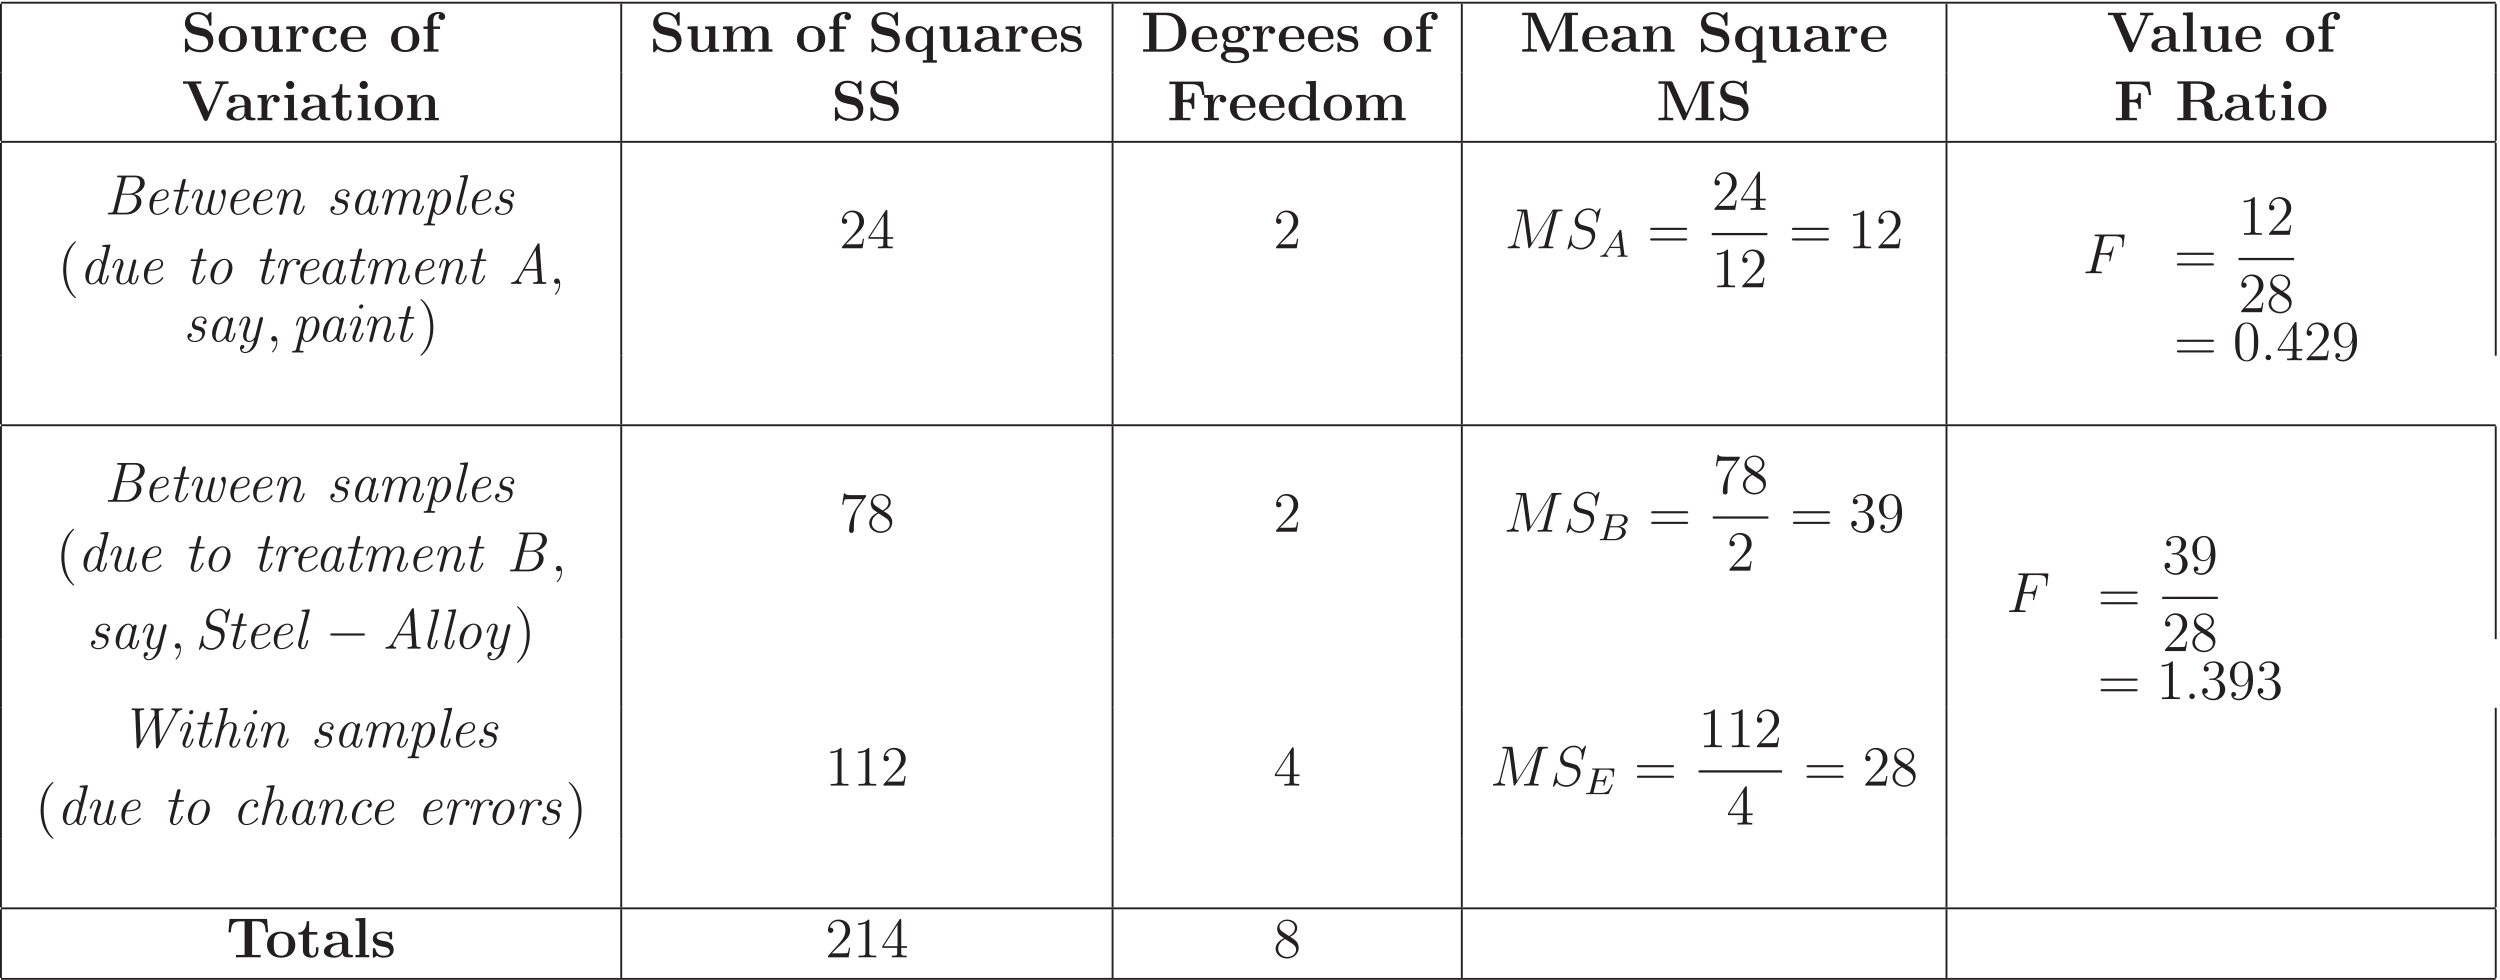 <?xml version="1.0" encoding="UTF-8"?>
<svg xmlns="http://www.w3.org/2000/svg" xmlns:xlink="http://www.w3.org/1999/xlink" width="421pt" height="165pt" viewBox="0 0 421 165" version="1.1">
<defs>
<g>
<symbol overflow="visible" id="glyph0-0">
<path style="stroke:none;" d=""/>
</symbol>
<symbol overflow="visible" id="glyph0-1">
<path style="stroke:none;" d="M 2.422 -4.203 C 1.484 -4.422 1.453 -5.109 1.453 -5.234 C 1.453 -5.734 1.766 -6.297 2.703 -6.297 C 3.625 -6.297 4.453 -5.844 4.656 -4.594 C 4.688 -4.391 4.688 -4.375 4.875 -4.375 C 5.062 -4.375 5.062 -4.406 5.062 -4.625 L 5.062 -6.422 C 5.062 -6.609 5.062 -6.672 4.922 -6.672 C 4.859 -6.672 4.828 -6.672 4.75 -6.562 L 4.328 -6.094 C 4.094 -6.297 3.609 -6.672 2.688 -6.672 C 1.312 -6.672 0.594 -5.812 0.594 -4.766 C 0.594 -4.125 0.938 -3.688 1.078 -3.547 C 1.562 -3.047 1.844 -3 2.828 -2.766 C 3.781 -2.562 3.906 -2.547 4.109 -2.344 C 4.234 -2.219 4.516 -1.953 4.516 -1.469 C 4.516 -1.047 4.312 -0.297 3.234 -0.297 C 2.406 -0.297 1.078 -0.578 1 -1.984 C 0.984 -2.156 0.984 -2.188 0.797 -2.188 C 0.594 -2.188 0.594 -2.156 0.594 -1.938 L 0.594 -0.141 C 0.594 0.047 0.594 0.109 0.734 0.109 C 0.797 0.109 0.812 0.109 0.906 0.016 C 1.016 -0.094 1.094 -0.203 1.344 -0.453 C 1.891 -0.016 2.672 0.109 3.25 0.109 C 4.75 0.109 5.375 -0.906 5.375 -1.906 C 5.375 -2.812 4.781 -3.672 3.734 -3.906 Z M 2.422 -4.203 "/>
</symbol>
<symbol overflow="visible" id="glyph0-2">
<path style="stroke:none;" d="M 5.062 -2.094 C 5.062 -3.391 4.188 -4.328 2.688 -4.328 C 1.125 -4.328 0.297 -3.344 0.297 -2.094 C 0.297 -0.844 1.172 0.062 2.672 0.062 C 4.234 0.062 5.062 -0.891 5.062 -2.094 Z M 2.688 -0.281 C 1.438 -0.281 1.438 -1.406 1.438 -2.188 C 1.438 -2.641 1.438 -3.125 1.625 -3.469 C 1.844 -3.844 2.266 -4.016 2.672 -4.016 C 3.219 -4.016 3.562 -3.766 3.734 -3.484 C 3.922 -3.141 3.922 -2.656 3.922 -2.188 C 3.922 -1.391 3.922 -0.281 2.688 -0.281 Z M 2.688 -0.281 "/>
</symbol>
<symbol overflow="visible" id="glyph0-3">
<path style="stroke:none;" d="M 3.375 -4.234 L 3.375 -3.812 C 3.969 -3.812 4.031 -3.812 4.031 -3.438 L 4.031 -1.562 C 4.031 -0.844 3.609 -0.266 2.859 -0.266 C 2.141 -0.266 2.109 -0.5 2.109 -1.016 L 2.109 -4.297 L 0.406 -4.234 L 0.406 -3.812 C 1 -3.812 1.062 -3.812 1.062 -3.438 L 1.062 -1.172 C 1.062 -0.219 1.703 0.062 2.719 0.062 C 2.953 0.062 3.656 0.062 4.078 -0.719 L 4.078 0.062 L 5.734 0 L 5.734 -0.406 C 5.141 -0.406 5.078 -0.406 5.078 -0.781 L 5.078 -4.297 Z M 3.375 -4.234 "/>
</symbol>
<symbol overflow="visible" id="glyph0-4">
<path style="stroke:none;" d="M 1.984 -2.156 C 1.984 -2.469 2.062 -3.984 3.172 -3.984 C 3.047 -3.875 2.969 -3.719 2.969 -3.547 C 2.969 -3.156 3.297 -3 3.531 -3 C 3.766 -3 4.078 -3.156 4.078 -3.547 C 4.078 -4.031 3.578 -4.297 3.125 -4.297 C 2.375 -4.297 2.047 -3.641 1.906 -3.234 L 1.906 -4.297 L 0.328 -4.234 L 0.328 -3.812 C 0.922 -3.812 1 -3.812 1 -3.438 L 1 -0.406 L 0.328 -0.406 L 0.328 0 C 0.547 -0.016 1.266 -0.016 1.547 -0.016 C 1.812 -0.016 2.594 -0.016 2.828 0 L 2.828 -0.406 L 1.984 -0.406 Z M 1.984 -2.156 "/>
</symbol>
<symbol overflow="visible" id="glyph0-5">
<path style="stroke:none;" d="M 4.469 -1.125 C 4.469 -1.234 4.375 -1.234 4.281 -1.234 C 4.125 -1.234 4.109 -1.219 4.062 -1.109 C 4 -0.922 3.734 -0.281 2.859 -0.281 C 1.516 -0.281 1.516 -1.734 1.516 -2.172 C 1.516 -2.734 1.516 -3.984 2.766 -3.984 C 2.844 -3.984 3.406 -3.969 3.406 -3.922 C 3.406 -3.906 3.391 -3.906 3.375 -3.891 C 3.344 -3.859 3.219 -3.719 3.219 -3.484 C 3.219 -3.078 3.547 -2.922 3.781 -2.922 C 3.984 -2.922 4.344 -3.047 4.344 -3.484 C 4.344 -4.281 3.25 -4.328 2.734 -4.328 C 1.031 -4.328 0.359 -3.219 0.359 -2.125 C 0.359 -0.828 1.266 0.062 2.672 0.062 C 4.172 0.062 4.469 -1.047 4.469 -1.125 Z M 4.469 -1.125 "/>
</symbol>
<symbol overflow="visible" id="glyph0-6">
<path style="stroke:none;" d="M 4.328 -2.109 C 4.547 -2.109 4.594 -2.109 4.594 -2.359 C 4.594 -2.641 4.531 -3.359 4.094 -3.812 C 3.688 -4.203 3.156 -4.328 2.594 -4.328 C 1.109 -4.328 0.297 -3.359 0.297 -2.156 C 0.297 -0.812 1.281 0.062 2.719 0.062 C 4.172 0.062 4.594 -0.953 4.594 -1.125 C 4.594 -1.266 4.453 -1.266 4.406 -1.266 C 4.25 -1.266 4.234 -1.234 4.172 -1.109 C 3.938 -0.484 3.297 -0.281 2.844 -0.281 C 1.453 -0.281 1.438 -1.578 1.438 -2.109 Z M 1.438 -2.391 C 1.469 -2.781 1.469 -3.156 1.672 -3.5 C 1.859 -3.812 2.188 -4.016 2.594 -4.016 C 3.625 -4.016 3.703 -2.875 3.719 -2.391 Z M 1.438 -2.391 "/>
</symbol>
<symbol overflow="visible" id="glyph0-7">
<path style="stroke:none;" d="M 2.078 -3.828 L 3.172 -3.828 L 3.172 -4.25 L 2.031 -4.25 L 2.031 -5.234 C 2.031 -6.219 2.656 -6.375 2.969 -6.375 C 3.078 -6.375 3.094 -6.375 3.156 -6.344 C 3.016 -6.25 2.922 -6.094 2.922 -5.891 C 2.922 -5.516 3.234 -5.328 3.484 -5.328 C 3.688 -5.328 4.031 -5.484 4.031 -5.906 C 4.031 -6.297 3.688 -6.688 3.016 -6.688 C 2.141 -6.688 1.078 -6.328 1.078 -5.219 L 1.078 -4.25 L 0.375 -4.25 L 0.375 -3.828 L 1.078 -3.828 L 1.078 -0.406 L 0.422 -0.406 L 0.422 0 C 0.641 -0.016 1.359 -0.016 1.625 -0.016 C 1.906 -0.016 2.672 -0.016 2.906 0 L 2.906 -0.406 L 2.078 -0.406 Z M 2.078 -3.828 "/>
</symbol>
<symbol overflow="visible" id="glyph0-8">
<path style="stroke:none;" d="M 8.078 -2.922 C 8.078 -3.812 7.703 -4.297 6.625 -4.297 C 5.656 -4.297 5.219 -3.656 5.062 -3.344 C 4.906 -4.156 4.25 -4.297 3.641 -4.297 C 2.719 -4.297 2.234 -3.703 2.031 -3.25 L 2.016 -3.25 L 2.016 -4.297 L 0.406 -4.234 L 0.406 -3.812 C 1 -3.812 1.062 -3.812 1.062 -3.438 L 1.062 -0.406 L 0.406 -0.406 L 0.406 0 C 0.625 -0.016 1.312 -0.016 1.578 -0.016 C 1.844 -0.016 2.547 -0.016 2.766 0 L 2.766 -0.406 L 2.109 -0.406 L 2.109 -2.453 C 2.109 -3.484 2.875 -3.984 3.484 -3.984 C 3.828 -3.984 4.047 -3.781 4.047 -3.031 L 4.047 -0.406 L 3.391 -0.406 L 3.391 0 C 3.609 -0.016 4.297 -0.016 4.562 -0.016 C 4.828 -0.016 5.531 -0.016 5.75 0 L 5.75 -0.406 L 5.094 -0.406 L 5.094 -2.453 C 5.094 -3.484 5.859 -3.984 6.469 -3.984 C 6.812 -3.984 7.031 -3.781 7.031 -3.031 L 7.031 -0.406 L 6.375 -0.406 L 6.375 0 C 6.594 -0.016 7.281 -0.016 7.547 -0.016 C 7.812 -0.016 8.516 -0.016 8.734 0 L 8.734 -0.406 L 8.078 -0.406 Z M 8.078 -2.922 "/>
</symbol>
<symbol overflow="visible" id="glyph0-9">
<path style="stroke:none;" d="M 4.969 -4.297 L 4.625 -4.297 L 4.109 -3.516 C 3.781 -4 3.312 -4.297 2.672 -4.297 C 1.359 -4.297 0.359 -3.484 0.359 -2.125 C 0.359 -0.75 1.312 0.062 2.578 0.062 C 2.938 0.062 3.438 -0.016 3.938 -0.484 L 3.938 1.438 L 3.266 1.438 L 3.266 1.859 C 3.484 1.844 4.172 1.844 4.453 1.844 C 4.719 1.844 5.406 1.844 5.625 1.859 L 5.625 1.438 L 4.969 1.438 Z M 3.984 -1.141 C 3.578 -0.375 3.016 -0.266 2.703 -0.266 C 2.078 -0.266 1.516 -0.828 1.516 -2.109 C 1.516 -3.516 2.234 -3.953 2.797 -3.953 C 3.547 -3.953 3.984 -3.188 3.984 -2.75 Z M 3.984 -1.141 "/>
</symbol>
<symbol overflow="visible" id="glyph0-10">
<path style="stroke:none;" d="M 4.406 -2.859 C 4.406 -3.734 3.703 -4.328 2.359 -4.328 C 1.812 -4.328 0.688 -4.281 0.688 -3.484 C 0.688 -3.078 1 -2.906 1.25 -2.906 C 1.547 -2.906 1.812 -3.109 1.812 -3.469 C 1.812 -3.656 1.75 -3.828 1.594 -3.938 C 1.906 -4.016 2.125 -4.016 2.312 -4.016 C 2.969 -4.016 3.359 -3.656 3.359 -2.875 L 3.359 -2.484 C 1.844 -2.484 0.328 -2.062 0.328 -1 C 0.328 -0.141 1.438 0.062 2.094 0.062 C 2.828 0.062 3.297 -0.344 3.484 -0.766 C 3.484 -0.406 3.484 0 4.453 0 L 4.938 0 C 5.141 0 5.219 0 5.219 -0.203 C 5.219 -0.406 5.141 -0.406 5 -0.406 C 4.406 -0.422 4.406 -0.578 4.406 -0.797 Z M 3.359 -1.328 C 3.359 -0.438 2.547 -0.266 2.25 -0.266 C 1.781 -0.266 1.391 -0.578 1.391 -1.016 C 1.391 -1.891 2.422 -2.188 3.359 -2.234 Z M 3.359 -1.328 "/>
</symbol>
<symbol overflow="visible" id="glyph0-11">
<path style="stroke:none;" d="M 3.609 -4.078 C 3.609 -4.266 3.609 -4.328 3.469 -4.328 C 3.406 -4.328 3.391 -4.328 3.234 -4.25 C 3.203 -4.219 3.094 -4.156 3.047 -4.125 C 2.781 -4.281 2.422 -4.328 2.078 -4.328 C 1.797 -4.328 0.359 -4.328 0.359 -3.094 C 0.359 -2.078 1.547 -1.875 1.844 -1.828 C 2.109 -1.781 2.422 -1.719 2.453 -1.719 C 2.844 -1.641 3.219 -1.391 3.219 -1 C 3.219 -0.266 2.359 -0.266 2.156 -0.266 C 1.656 -0.266 1.062 -0.406 0.797 -1.344 C 0.734 -1.531 0.734 -1.547 0.562 -1.547 C 0.359 -1.547 0.359 -1.516 0.359 -1.297 L 0.359 -0.188 C 0.359 -0.016 0.359 0.062 0.5 0.062 C 0.578 0.062 0.594 0.062 0.781 -0.094 L 1.031 -0.281 C 1.469 0.062 1.984 0.062 2.156 0.062 C 2.672 0.062 3.875 -0.062 3.875 -1.328 C 3.875 -1.781 3.625 -2.109 3.438 -2.281 C 3.047 -2.594 2.719 -2.656 2.203 -2.75 C 1.594 -2.859 1.016 -2.969 1.016 -3.422 C 1.016 -4.047 1.859 -4.047 2.062 -4.047 C 3.125 -4.047 3.188 -3.375 3.203 -3.141 C 3.219 -3.016 3.297 -3.016 3.406 -3.016 C 3.609 -3.016 3.609 -3.047 3.609 -3.266 Z M 3.609 -4.078 "/>
</symbol>
<symbol overflow="visible" id="glyph0-12">
<path style="stroke:none;" d="M 0.359 -6.562 L 0.359 -6.156 L 1.375 -6.156 L 1.375 -0.406 L 0.359 -0.406 L 0.359 0 L 4.391 0 C 6.219 0 7.641 -1.172 7.641 -3.219 C 7.641 -5.391 6.188 -6.562 4.391 -6.562 Z M 2.594 -0.406 L 2.594 -6.156 L 4.031 -6.156 C 4.859 -6.156 5.531 -5.828 5.875 -5.328 C 6.156 -4.938 6.344 -4.469 6.344 -3.234 C 6.344 -2.109 6.203 -1.609 5.859 -1.172 C 5.531 -0.734 4.891 -0.406 4.031 -0.406 Z M 2.594 -0.406 "/>
</symbol>
<symbol overflow="visible" id="glyph0-13">
<path style="stroke:none;" d="M 1.25 -1.734 C 1.703 -1.484 2.234 -1.484 2.375 -1.484 C 3.703 -1.484 4.234 -2.234 4.234 -2.891 C 4.234 -3.391 3.953 -3.734 3.828 -3.828 C 4.109 -3.984 4.344 -4.016 4.5 -4.031 C 4.469 -3.984 4.453 -3.953 4.453 -3.828 C 4.453 -3.625 4.578 -3.438 4.828 -3.438 C 5.078 -3.438 5.219 -3.625 5.219 -3.828 C 5.219 -4.047 5.047 -4.359 4.641 -4.359 C 4.234 -4.359 3.828 -4.156 3.641 -3.984 C 3.234 -4.219 2.875 -4.297 2.375 -4.297 C 1.062 -4.297 0.531 -3.562 0.531 -2.891 C 0.531 -2.594 0.625 -2.203 1.031 -1.891 C 0.875 -1.703 0.703 -1.375 0.703 -1.016 C 0.703 -0.609 0.922 -0.266 1.125 -0.109 C 0.891 -0.047 0.297 0.172 0.297 0.719 C 0.297 1.281 0.922 1.922 2.672 1.922 C 4.266 1.922 5.062 1.406 5.062 0.688 C 5.062 -0.156 4.516 -0.438 4.281 -0.547 C 3.812 -0.781 3.203 -0.781 2.359 -0.781 C 2.125 -0.781 1.703 -0.781 1.656 -0.781 C 1.25 -0.844 1.125 -1.219 1.125 -1.391 C 1.125 -1.469 1.141 -1.609 1.25 -1.734 Z M 2.375 -1.797 C 1.547 -1.797 1.547 -2.453 1.547 -2.891 C 1.547 -3.344 1.547 -4 2.375 -4 C 3.219 -4 3.219 -3.344 3.219 -2.891 C 3.219 -2.453 3.219 -1.797 2.375 -1.797 Z M 2.922 0.109 C 3.609 0.109 4.281 0.234 4.281 0.734 C 4.281 1.062 3.953 1.609 2.688 1.609 C 1.422 1.609 1.078 1.078 1.078 0.719 C 1.078 0.109 1.688 0.109 1.828 0.109 Z M 2.922 0.109 "/>
</symbol>
<symbol overflow="visible" id="glyph0-14">
<path style="stroke:none;" d="M 5.094 -1.219 L 2.797 -6.359 C 2.719 -6.562 2.625 -6.562 2.422 -6.562 L 0.391 -6.562 L 0.391 -6.156 L 1.406 -6.156 L 1.406 -0.703 C 1.406 -0.484 1.391 -0.484 1.141 -0.438 C 0.969 -0.422 0.781 -0.406 0.609 -0.406 L 0.391 -0.406 L 0.391 0 C 0.609 -0.016 1.359 -0.016 1.625 -0.016 C 1.891 -0.016 2.656 -0.016 2.875 0 L 2.875 -0.406 L 2.656 -0.406 C 2.391 -0.406 2.375 -0.406 2.141 -0.438 C 1.859 -0.484 1.859 -0.484 1.859 -0.703 L 1.859 -6.031 L 4.469 -0.203 C 4.516 -0.094 4.578 0 4.734 0 C 4.891 0 4.953 -0.094 5 -0.203 L 7.656 -6.156 L 7.656 -0.406 L 6.641 -0.406 L 6.641 0 C 6.906 -0.016 7.906 -0.016 8.219 -0.016 C 8.547 -0.016 9.547 -0.016 9.797 0 L 9.797 -0.406 L 8.781 -0.406 L 8.781 -6.156 L 9.797 -6.156 L 9.797 -6.562 L 7.766 -6.562 C 7.562 -6.562 7.484 -6.562 7.391 -6.359 Z M 5.094 -1.219 "/>
</symbol>
<symbol overflow="visible" id="glyph0-15">
<path style="stroke:none;" d="M 5.078 -2.922 C 5.078 -3.828 4.688 -4.297 3.641 -4.297 C 2.938 -4.297 2.359 -3.969 2.031 -3.25 L 2.016 -3.25 L 2.016 -4.297 L 0.406 -4.234 L 0.406 -3.812 C 1 -3.812 1.062 -3.812 1.062 -3.438 L 1.062 -0.406 L 0.406 -0.406 L 0.406 0 C 0.625 -0.016 1.312 -0.016 1.578 -0.016 C 1.844 -0.016 2.547 -0.016 2.766 0 L 2.766 -0.406 L 2.109 -0.406 L 2.109 -2.453 C 2.109 -3.484 2.875 -3.984 3.484 -3.984 C 3.828 -3.984 4.031 -3.766 4.031 -3.031 L 4.031 -0.406 L 3.375 -0.406 L 3.375 0 C 3.594 -0.016 4.281 -0.016 4.547 -0.016 C 4.812 -0.016 5.516 -0.016 5.734 0 L 5.734 -0.406 L 5.078 -0.406 Z M 5.078 -2.922 "/>
</symbol>
<symbol overflow="visible" id="glyph0-16">
<path style="stroke:none;" d="M 6.922 -5.922 C 6.984 -6.047 7.016 -6.156 7.719 -6.156 L 7.891 -6.156 L 7.891 -6.562 C 7.594 -6.547 6.906 -6.547 6.828 -6.547 C 6.562 -6.547 5.875 -6.547 5.656 -6.562 L 5.656 -6.156 C 5.875 -6.156 6.219 -6.156 6.5 -6.047 L 6.438 -5.906 L 4.484 -1.438 L 2.422 -6.156 L 3.312 -6.156 L 3.312 -6.562 C 3 -6.547 2.078 -6.547 1.719 -6.547 C 1.422 -6.547 0.469 -6.547 0.234 -6.562 L 0.234 -6.156 L 1.094 -6.156 L 3.734 -0.109 C 3.812 0.078 3.906 0.094 4.047 0.094 C 4.203 0.094 4.297 0.094 4.391 -0.109 Z M 6.922 -5.922 "/>
</symbol>
<symbol overflow="visible" id="glyph0-17">
<path style="stroke:none;" d="M 2.078 -6.641 L 0.422 -6.562 L 0.422 -6.156 C 1.016 -6.156 1.078 -6.156 1.078 -5.781 L 1.078 -0.406 L 0.422 -0.406 L 0.422 0 C 0.641 -0.016 1.312 -0.016 1.578 -0.016 C 1.844 -0.016 2.516 -0.016 2.734 0 L 2.734 -0.406 L 2.078 -0.406 Z M 2.078 -6.641 "/>
</symbol>
<symbol overflow="visible" id="glyph0-18">
<path style="stroke:none;" d="M 2.125 -5.953 C 2.125 -6.344 1.812 -6.641 1.438 -6.641 C 1.047 -6.641 0.75 -6.328 0.75 -5.953 C 0.75 -5.594 1.047 -5.266 1.438 -5.266 C 1.812 -5.266 2.125 -5.562 2.125 -5.953 Z M 0.453 -4.234 L 0.453 -3.812 C 1.016 -3.812 1.078 -3.812 1.078 -3.438 L 1.078 -0.406 L 0.422 -0.406 L 0.422 0 C 0.641 -0.016 1.297 -0.016 1.562 -0.016 C 1.828 -0.016 2.438 -0.016 2.672 0 L 2.672 -0.406 L 2.078 -0.406 L 2.078 -4.297 Z M 0.453 -4.234 "/>
</symbol>
<symbol overflow="visible" id="glyph0-19">
<path style="stroke:none;" d="M 2.016 -3.828 L 3.391 -3.828 L 3.391 -4.25 L 2.016 -4.25 L 2.016 -6.078 L 1.609 -6.078 C 1.609 -5.125 1.141 -4.172 0.203 -4.156 L 0.203 -3.828 L 0.969 -3.828 L 0.969 -1.172 C 0.969 -0.156 1.766 0.062 2.453 0.062 C 3.156 0.062 3.578 -0.484 3.578 -1.188 L 3.578 -1.688 L 3.172 -1.688 L 3.172 -1.188 C 3.172 -0.562 2.891 -0.281 2.594 -0.281 C 2.016 -0.281 2.016 -0.922 2.016 -1.141 Z M 2.016 -3.828 "/>
</symbol>
<symbol overflow="visible" id="glyph0-20">
<path style="stroke:none;" d="M 6.031 -6.516 L 0.359 -6.516 L 0.359 -6.094 L 1.375 -6.094 L 1.375 -0.406 L 0.359 -0.406 L 0.359 0 C 0.641 -0.016 1.734 -0.016 2.078 -0.016 C 2.594 -0.016 3.438 -0.016 3.906 0 L 3.906 -0.406 L 2.641 -0.406 L 2.641 -3.047 L 3.172 -3.047 C 4.078 -3.047 4.156 -2.625 4.156 -1.938 L 4.562 -1.938 L 4.562 -4.578 L 4.156 -4.578 C 4.156 -3.875 4.078 -3.469 3.172 -3.469 L 2.641 -3.469 L 2.641 -6.094 L 4 -6.094 C 5.531 -6.094 5.766 -5.406 5.906 -4.25 L 6.297 -4.25 Z M 6.031 -6.516 "/>
</symbol>
<symbol overflow="visible" id="glyph0-21">
<path style="stroke:none;" d="M 3.312 -6.562 L 3.312 -6.156 C 3.906 -6.156 3.984 -6.156 3.984 -5.781 L 3.984 -3.844 C 3.766 -4.031 3.344 -4.297 2.688 -4.297 C 1.328 -4.297 0.359 -3.469 0.359 -2.125 C 0.359 -0.75 1.312 0.062 2.578 0.062 C 3.109 0.062 3.562 -0.125 3.938 -0.438 L 3.938 0.062 L 5.625 0 L 5.625 -0.406 C 5.047 -0.406 4.969 -0.406 4.969 -0.781 L 4.969 -6.641 Z M 3.938 -0.969 C 3.531 -0.375 3.047 -0.266 2.703 -0.266 C 1.516 -0.266 1.516 -1.469 1.516 -2.109 C 1.516 -2.547 1.516 -3.031 1.719 -3.391 C 2.016 -3.938 2.578 -3.984 2.797 -3.984 C 3.188 -3.984 3.609 -3.812 3.938 -3.391 Z M 3.938 -0.969 "/>
</symbol>
<symbol overflow="visible" id="glyph0-22">
<path style="stroke:none;" d="M 5.062 -3.25 C 6.344 -3.594 6.672 -4.281 6.672 -4.797 C 6.672 -5.75 5.656 -6.562 3.891 -6.562 L 0.359 -6.562 L 0.359 -6.156 L 1.375 -6.156 L 1.375 -0.406 L 0.359 -0.406 L 0.359 0 C 0.641 -0.016 1.641 -0.016 1.984 -0.016 C 2.328 -0.016 3.328 -0.016 3.609 0 L 3.609 -0.406 L 2.594 -0.406 L 2.594 -3.125 L 3.734 -3.125 C 4.109 -3.125 4.422 -3.016 4.625 -2.766 C 4.922 -2.438 4.922 -2.234 4.922 -1.594 C 4.922 -0.953 4.922 -0.547 5.406 -0.234 C 5.906 0.109 6.688 0.109 6.891 0.109 C 7.875 0.109 7.984 -0.75 7.984 -0.875 C 7.984 -1.047 7.906 -1.078 7.781 -1.078 C 7.609 -1.078 7.594 -1 7.578 -0.875 C 7.531 -0.406 7.234 -0.203 6.969 -0.203 C 6.359 -0.203 6.297 -0.844 6.219 -1.719 C 6.156 -2.234 6.094 -2.938 5.062 -3.25 Z M 3.703 -3.438 L 2.594 -3.438 L 2.594 -6.156 L 3.734 -6.156 C 5.281 -6.156 5.312 -5.359 5.312 -4.797 C 5.312 -4.281 5.312 -3.438 3.703 -3.438 Z M 3.703 -3.438 "/>
</symbol>
<symbol overflow="visible" id="glyph0-23">
<path style="stroke:none;" d="M 6.891 -6.469 L 0.578 -6.469 L 0.391 -4.203 L 0.797 -4.203 C 0.875 -5.25 0.953 -6.062 2.328 -6.062 L 3.109 -6.062 L 3.109 -0.406 L 1.656 -0.406 L 1.656 0 C 2.422 -0.016 3.406 -0.016 3.734 -0.016 C 4.328 -0.016 5.047 -0.016 5.812 0 L 5.812 -0.406 L 4.375 -0.406 L 4.375 -6.062 L 5.141 -6.062 C 6.516 -6.062 6.594 -5.266 6.672 -4.203 L 7.078 -4.203 Z M 6.891 -6.469 "/>
</symbol>
<symbol overflow="visible" id="glyph1-0">
<path style="stroke:none;" d=""/>
</symbol>
<symbol overflow="visible" id="glyph1-1">
<path style="stroke:none;" d="M 2.484 -6.531 C 2.297 -6.531 2.219 -6.531 2.219 -6.344 C 2.219 -6.25 2.281 -6.25 2.469 -6.25 C 2.703 -6.25 2.969 -6.25 2.969 -6.094 C 2.969 -6.047 2.969 -6.016 2.953 -5.953 L 1.641 -0.688 C 1.562 -0.359 1.5 -0.281 0.922 -0.281 C 0.75 -0.281 0.656 -0.281 0.656 -0.094 C 0.656 0 0.734 0 0.891 0 L 3.922 0 C 5.234 0 6.328 -1.094 6.328 -2.109 C 6.328 -2.844 5.766 -3.312 5.016 -3.406 C 6.047 -3.609 6.891 -4.406 6.891 -5.234 C 6.891 -5.906 6.359 -6.531 5.312 -6.531 Z M 3.016 -3.484 L 3.609 -5.891 C 3.688 -6.25 3.766 -6.25 4.078 -6.25 L 5.188 -6.25 C 5.953 -6.25 6.109 -5.688 6.109 -5.281 C 6.109 -4.453 5.359 -3.484 4.266 -3.484 Z M 2.531 -0.281 C 2.25 -0.281 2.25 -0.281 2.25 -0.391 C 2.25 -0.438 2.25 -0.453 2.281 -0.578 L 2.953 -3.297 L 4.594 -3.297 C 5.328 -3.297 5.547 -2.703 5.547 -2.219 C 5.547 -1.219 4.719 -0.281 3.703 -0.281 Z M 2.531 -0.281 "/>
</symbol>
<symbol overflow="visible" id="glyph1-2">
<path style="stroke:none;" d="M 2.203 -2.219 C 2.531 -2.219 4.328 -2.219 4.328 -3.422 C 4.328 -3.859 3.984 -4.219 3.406 -4.219 C 2.422 -4.219 1.094 -3.234 1.094 -1.562 C 1.094 -0.594 1.594 0.094 2.406 0.094 C 3.578 0.094 4.375 -0.875 4.375 -1 C 4.375 -1.078 4.297 -1.141 4.234 -1.141 C 4.203 -1.141 4.203 -1.141 4.125 -1.047 C 3.609 -0.359 2.891 -0.094 2.406 -0.094 C 1.781 -0.094 1.688 -0.844 1.688 -1.156 C 1.688 -1.578 1.766 -1.844 1.859 -2.219 Z M 1.906 -2.406 C 2.297 -3.938 3.234 -4.031 3.406 -4.031 C 3.781 -4.031 4 -3.766 4 -3.438 C 4 -2.406 2.422 -2.406 2.109 -2.406 Z M 1.906 -2.406 "/>
</symbol>
<symbol overflow="visible" id="glyph1-3">
<path style="stroke:none;" d="M 2.453 -3.844 L 3.234 -3.844 C 3.406 -3.844 3.5 -3.844 3.5 -4.016 C 3.5 -4.125 3.438 -4.125 3.266 -4.125 L 2.516 -4.125 L 2.891 -5.625 C 2.906 -5.641 2.922 -5.734 2.922 -5.75 C 2.922 -5.828 2.844 -5.969 2.672 -5.969 C 2.422 -5.969 2.344 -5.766 2.297 -5.625 L 1.938 -4.125 L 1.125 -4.125 C 0.953 -4.125 0.859 -4.125 0.859 -3.938 C 0.859 -3.844 0.938 -3.844 1.094 -3.844 L 1.859 -3.844 L 1.172 -1.094 C 1.125 -0.906 1.125 -0.781 1.125 -0.75 C 1.125 -0.312 1.391 0.094 1.906 0.094 C 2.844 0.094 3.328 -1.312 3.328 -1.375 C 3.328 -1.453 3.234 -1.453 3.203 -1.453 C 3.094 -1.453 3.094 -1.438 3.047 -1.328 C 2.922 -1.031 2.547 -0.094 1.938 -0.094 C 1.781 -0.094 1.656 -0.156 1.656 -0.484 C 1.656 -0.625 1.688 -0.844 1.734 -0.984 Z M 2.453 -3.844 "/>
</symbol>
<symbol overflow="visible" id="glyph1-4">
<path style="stroke:none;" d="M 3.578 -1.625 C 3.516 -1.344 3.5 -1.109 3.5 -1.031 C 3.5 -0.906 3.203 -0.094 2.688 -0.094 C 2.125 -0.094 2.031 -0.609 2.031 -0.922 C 2.031 -1.344 2.188 -1.906 2.5 -2.797 C 2.656 -3.188 2.688 -3.281 2.688 -3.469 C 2.688 -3.859 2.453 -4.219 1.984 -4.219 C 1.125 -4.219 0.797 -2.812 0.797 -2.75 C 0.797 -2.672 0.875 -2.672 0.922 -2.672 C 1.047 -2.672 1.047 -2.703 1.094 -2.828 C 1.172 -3.125 1.422 -4.031 1.969 -4.031 C 2.078 -4.031 2.188 -3.984 2.188 -3.75 C 2.188 -3.516 2.094 -3.266 1.891 -2.703 C 1.578 -1.844 1.469 -1.391 1.469 -1.047 C 1.469 -0.109 2.188 0.094 2.672 0.094 C 2.922 0.094 3.234 0.031 3.578 -0.531 C 3.797 0.031 4.375 0.094 4.641 0.094 C 5.359 0.094 5.734 -0.547 6 -1.234 C 6.141 -1.625 6.547 -3.031 6.547 -3.609 C 6.547 -4.094 6.344 -4.219 6.172 -4.219 C 6 -4.219 5.75 -4.031 5.75 -3.812 C 5.75 -3.734 5.781 -3.688 5.859 -3.578 C 6.078 -3.328 6.109 -2.969 6.109 -2.828 C 6.109 -2.453 5.797 -1.422 5.656 -1.078 C 5.453 -0.547 5.156 -0.094 4.672 -0.094 C 4.172 -0.094 4.047 -0.516 4.047 -0.906 C 4.047 -1.172 4.109 -1.422 4.234 -1.922 C 4.297 -2.203 4.469 -2.906 4.547 -3.188 C 4.609 -3.422 4.719 -3.844 4.719 -3.891 C 4.719 -4.031 4.594 -4.125 4.469 -4.125 C 4.203 -4.125 4.141 -3.875 4.109 -3.75 Z M 3.578 -1.625 "/>
</symbol>
<symbol overflow="visible" id="glyph1-5">
<path style="stroke:none;" d="M 2.375 -2.594 C 2.422 -2.797 2.938 -4.031 3.859 -4.031 C 4.297 -4.031 4.297 -3.547 4.297 -3.391 C 4.297 -2.797 3.875 -1.641 3.719 -1.172 C 3.641 -0.938 3.594 -0.844 3.594 -0.656 C 3.594 -0.188 3.891 0.094 4.281 0.094 C 5.172 0.094 5.484 -1.328 5.484 -1.375 C 5.484 -1.453 5.391 -1.453 5.359 -1.453 C 5.234 -1.453 5.234 -1.422 5.188 -1.281 C 5.109 -0.953 4.844 -0.094 4.312 -0.094 C 4.172 -0.094 4.094 -0.156 4.094 -0.375 C 4.094 -0.609 4.203 -0.906 4.281 -1.094 C 4.516 -1.797 4.844 -2.688 4.844 -3.234 C 4.844 -3.75 4.625 -4.219 3.891 -4.219 C 3.297 -4.219 2.844 -3.875 2.531 -3.438 C 2.5 -3.875 2.203 -4.219 1.766 -4.219 C 1.547 -4.219 1.297 -4.125 1.094 -3.703 C 0.922 -3.359 0.797 -2.781 0.797 -2.766 C 0.797 -2.688 0.844 -2.672 0.922 -2.672 C 1.031 -2.672 1.047 -2.672 1.094 -2.891 C 1.25 -3.469 1.422 -4.031 1.75 -4.031 C 2 -4.031 2 -3.75 2 -3.641 C 2 -3.453 1.953 -3.234 1.922 -3.109 L 1.219 -0.312 C 1.188 -0.188 1.188 -0.172 1.188 -0.141 C 1.188 -0.016 1.266 0.094 1.438 0.094 C 1.656 0.094 1.75 -0.078 1.781 -0.234 Z M 2.375 -2.594 "/>
</symbol>
<symbol overflow="visible" id="glyph1-6">
<path style="stroke:none;" d="M 3.656 -3.516 C 3.312 -3.484 3.297 -3.188 3.297 -3.156 C 3.297 -3.047 3.359 -2.922 3.547 -2.922 C 3.766 -2.922 3.938 -3.094 3.938 -3.406 C 3.938 -3.859 3.547 -4.219 2.938 -4.219 C 1.781 -4.219 1.453 -3.234 1.453 -2.828 C 1.453 -2.484 1.641 -2.281 1.719 -2.188 C 1.891 -2.031 2.062 -1.984 2.484 -1.891 C 2.719 -1.844 3.203 -1.719 3.203 -1.188 C 3.203 -0.938 2.969 -0.094 1.922 -0.094 C 1.578 -0.094 1.094 -0.234 1 -0.672 C 1.453 -0.703 1.453 -1.094 1.453 -1.109 C 1.453 -1.312 1.281 -1.391 1.156 -1.391 C 1.078 -1.391 0.703 -1.344 0.703 -0.828 C 0.703 -0.234 1.25 0.094 1.906 0.094 C 3.25 0.094 3.672 -0.969 3.672 -1.484 C 3.672 -2.297 3 -2.453 2.531 -2.562 C 2.281 -2.625 1.938 -2.703 1.938 -3.125 C 1.938 -3.375 2.141 -4.031 2.922 -4.031 C 3.312 -4.031 3.578 -3.828 3.656 -3.516 Z M 3.656 -3.516 "/>
</symbol>
<symbol overflow="visible" id="glyph1-7">
<path style="stroke:none;" d="M 4.547 -3.656 C 4.578 -3.766 4.578 -3.781 4.578 -3.812 C 4.578 -3.906 4.5 -4.031 4.328 -4.031 C 4.016 -4.031 3.953 -3.656 3.953 -3.656 L 3.938 -3.656 C 3.766 -4.109 3.438 -4.219 3.172 -4.219 C 2.125 -4.219 1.031 -2.75 1.031 -1.359 C 1.031 -0.5 1.484 0.094 2.125 0.094 C 2.531 0.094 2.922 -0.156 3.281 -0.578 C 3.391 0 3.812 0.094 4.031 0.094 C 4.406 0.094 4.594 -0.188 4.719 -0.453 C 4.891 -0.797 5 -1.344 5 -1.375 C 5 -1.453 4.922 -1.453 4.875 -1.453 C 4.766 -1.453 4.75 -1.438 4.688 -1.219 C 4.5 -0.438 4.328 -0.094 4.047 -0.094 C 3.844 -0.094 3.797 -0.297 3.797 -0.484 C 3.797 -0.625 3.828 -0.844 3.875 -0.984 Z M 3.344 -1.156 C 3.281 -0.906 2.703 -0.094 2.156 -0.094 C 1.641 -0.094 1.625 -0.844 1.625 -0.953 C 1.625 -1.438 1.938 -2.562 2.078 -2.938 C 2.328 -3.531 2.766 -4.031 3.172 -4.031 C 3.75 -4.031 3.812 -3.172 3.812 -3.109 C 3.812 -3.094 3.781 -3 3.781 -2.969 Z M 3.344 -1.156 "/>
</symbol>
<symbol overflow="visible" id="glyph1-8">
<path style="stroke:none;" d="M 4.766 -2.594 C 4.812 -2.812 5.328 -4.031 6.25 -4.031 C 6.688 -4.031 6.688 -3.547 6.688 -3.391 C 6.688 -2.797 6.266 -1.641 6.109 -1.172 C 6.031 -0.938 5.984 -0.844 5.984 -0.656 C 5.984 -0.188 6.281 0.094 6.672 0.094 C 7.562 0.094 7.875 -1.328 7.875 -1.375 C 7.875 -1.453 7.781 -1.453 7.75 -1.453 C 7.625 -1.453 7.625 -1.422 7.578 -1.281 C 7.5 -0.953 7.234 -0.094 6.703 -0.094 C 6.562 -0.094 6.484 -0.156 6.484 -0.375 C 6.484 -0.609 6.594 -0.906 6.672 -1.094 C 6.906 -1.797 7.234 -2.688 7.234 -3.234 C 7.234 -3.75 7.016 -4.219 6.281 -4.219 C 5.688 -4.219 5.219 -3.875 4.875 -3.344 C 4.812 -4 4.359 -4.219 3.906 -4.219 C 3.344 -4.219 2.875 -3.922 2.531 -3.438 C 2.5 -3.875 2.203 -4.219 1.766 -4.219 C 1.547 -4.219 1.297 -4.125 1.094 -3.703 C 0.922 -3.359 0.797 -2.781 0.797 -2.766 C 0.797 -2.688 0.844 -2.672 0.922 -2.672 C 1.031 -2.672 1.047 -2.672 1.094 -2.891 C 1.25 -3.469 1.422 -4.031 1.75 -4.031 C 2 -4.031 2 -3.75 2 -3.641 C 2 -3.453 1.953 -3.234 1.922 -3.109 L 1.219 -0.312 C 1.188 -0.188 1.188 -0.172 1.188 -0.141 C 1.188 -0.016 1.266 0.094 1.438 0.094 C 1.547 0.094 1.703 0.031 1.766 -0.156 C 1.781 -0.266 2.156 -1.688 2.203 -1.938 C 2.25 -2.141 2.312 -2.344 2.359 -2.547 C 2.453 -2.906 2.984 -4.031 3.875 -4.031 C 4.312 -4.031 4.312 -3.531 4.312 -3.391 C 4.312 -3.188 4.281 -2.984 4.234 -2.812 L 3.609 -0.281 C 3.578 -0.188 3.578 -0.156 3.578 -0.141 C 3.578 -0.031 3.656 0.094 3.828 0.094 C 4.047 0.094 4.141 -0.078 4.172 -0.234 Z M 4.766 -2.594 "/>
</symbol>
<symbol overflow="visible" id="glyph1-9">
<path style="stroke:none;" d="M 0.844 1.219 C 0.766 1.516 0.703 1.578 0.328 1.578 C 0.234 1.578 0.141 1.578 0.141 1.766 C 0.141 1.844 0.203 1.859 0.25 1.859 C 0.5 1.859 0.781 1.844 1.031 1.844 C 1.312 1.844 1.625 1.859 1.906 1.859 C 1.953 1.859 2.078 1.859 2.078 1.688 C 2.078 1.578 2.016 1.578 1.844 1.578 C 1.641 1.578 1.391 1.578 1.391 1.438 C 1.391 1.344 1.391 1.281 1.844 -0.484 C 1.938 -0.234 2.188 0.094 2.625 0.094 C 3.672 0.094 4.766 -1.375 4.766 -2.766 C 4.766 -3.594 4.328 -4.219 3.672 -4.219 C 3.062 -4.219 2.578 -3.609 2.531 -3.531 C 2.438 -4 2.094 -4.219 1.766 -4.219 C 1.547 -4.219 1.297 -4.125 1.094 -3.703 C 0.922 -3.359 0.797 -2.781 0.797 -2.766 C 0.797 -2.688 0.844 -2.672 0.922 -2.672 C 1.031 -2.672 1.047 -2.672 1.094 -2.891 C 1.25 -3.469 1.422 -4.031 1.75 -4.031 C 2 -4.031 2 -3.75 2 -3.641 C 2 -3.453 1.953 -3.25 1.922 -3.109 Z M 2.453 -2.938 C 2.531 -3.234 3.125 -4.031 3.641 -4.031 C 3.984 -4.031 4.172 -3.672 4.172 -3.172 C 4.172 -2.625 3.844 -1.438 3.656 -1.031 C 3.312 -0.359 2.922 -0.094 2.625 -0.094 C 2.031 -0.094 1.984 -1 1.984 -1 C 1.984 -1.031 1.984 -1.062 2.016 -1.141 Z M 2.453 -2.938 "/>
</symbol>
<symbol overflow="visible" id="glyph1-10">
<path style="stroke:none;" d="M 2.844 -6.422 C 2.859 -6.469 2.875 -6.516 2.875 -6.547 C 2.875 -6.625 2.812 -6.641 2.656 -6.625 L 1.703 -6.547 C 1.562 -6.531 1.484 -6.516 1.484 -6.344 C 1.484 -6.25 1.562 -6.25 1.688 -6.25 C 2.172 -6.25 2.172 -6.172 2.172 -6.078 C 2.172 -6.031 2.156 -5.938 2.141 -5.906 L 0.938 -1.078 C 0.922 -1 0.891 -0.891 0.891 -0.75 C 0.891 -0.234 1.219 0.094 1.656 0.094 C 1.984 0.094 2.172 -0.125 2.297 -0.391 C 2.484 -0.703 2.609 -1.328 2.609 -1.359 C 2.609 -1.453 2.531 -1.453 2.484 -1.453 C 2.453 -1.453 2.375 -1.453 2.359 -1.391 C 2.359 -1.375 2.312 -1.219 2.281 -1.141 C 2.156 -0.672 2 -0.094 1.672 -0.094 C 1.469 -0.094 1.422 -0.297 1.422 -0.484 C 1.422 -0.609 1.469 -0.875 1.484 -1 Z M 2.844 -6.422 "/>
</symbol>
<symbol overflow="visible" id="glyph1-11">
<path style="stroke:none;" d="M 5.234 -6.422 C 5.234 -6.469 5.266 -6.516 5.266 -6.547 C 5.266 -6.625 5.188 -6.641 5.047 -6.625 L 4.078 -6.547 C 3.953 -6.531 3.859 -6.516 3.859 -6.344 C 3.859 -6.25 3.938 -6.25 4.078 -6.25 C 4.547 -6.25 4.547 -6.172 4.547 -6.078 C 4.547 -6.031 4.531 -5.953 4.516 -5.906 L 3.953 -3.641 C 3.828 -3.938 3.578 -4.219 3.172 -4.219 C 2.125 -4.219 1.031 -2.75 1.031 -1.359 C 1.031 -0.5 1.484 0.094 2.125 0.094 C 2.531 0.094 2.922 -0.156 3.281 -0.578 C 3.391 0 3.812 0.094 4.031 0.094 C 4.406 0.094 4.594 -0.188 4.719 -0.453 C 4.891 -0.797 5 -1.344 5 -1.375 C 5 -1.453 4.922 -1.453 4.875 -1.453 C 4.766 -1.453 4.75 -1.438 4.688 -1.219 C 4.5 -0.438 4.328 -0.094 4.047 -0.094 C 3.844 -0.094 3.797 -0.297 3.797 -0.484 C 3.797 -0.609 3.844 -0.875 3.875 -1 Z M 3.344 -1.172 C 3.281 -0.922 2.703 -0.094 2.156 -0.094 C 1.641 -0.094 1.625 -0.844 1.625 -0.953 C 1.625 -1.438 1.938 -2.562 2.078 -2.938 C 2.328 -3.531 2.766 -4.031 3.172 -4.031 C 3.766 -4.031 3.812 -3.141 3.812 -3.109 L 3.781 -2.969 Z M 3.344 -1.172 "/>
</symbol>
<symbol overflow="visible" id="glyph1-12">
<path style="stroke:none;" d="M 4.797 -3.703 C 4.828 -3.828 4.828 -3.859 4.828 -3.891 C 4.828 -4.031 4.719 -4.125 4.594 -4.125 C 4.328 -4.125 4.25 -3.875 4.219 -3.75 L 3.531 -0.984 C 3.531 -0.969 3.531 -0.875 3.516 -0.828 C 3.312 -0.438 2.969 -0.094 2.531 -0.094 C 2.094 -0.094 2.016 -0.531 2.016 -0.844 C 2.016 -1.422 2.344 -2.328 2.562 -2.938 C 2.641 -3.156 2.688 -3.281 2.688 -3.469 C 2.688 -3.859 2.453 -4.219 1.984 -4.219 C 1.125 -4.219 0.797 -2.812 0.797 -2.75 C 0.797 -2.672 0.875 -2.672 0.922 -2.672 C 1.047 -2.672 1.047 -2.703 1.094 -2.828 C 1.172 -3.125 1.422 -4.031 1.969 -4.031 C 2.078 -4.031 2.188 -3.984 2.188 -3.75 C 2.188 -3.516 2.094 -3.266 1.891 -2.703 C 1.594 -1.859 1.469 -1.375 1.469 -1 C 1.469 -0.141 2.031 0.094 2.5 0.094 C 2.891 0.094 3.234 -0.094 3.531 -0.484 C 3.641 -0.109 3.938 0.094 4.281 0.094 C 4.641 0.094 4.844 -0.188 4.969 -0.453 C 5.125 -0.797 5.234 -1.344 5.234 -1.375 C 5.234 -1.453 5.156 -1.453 5.109 -1.453 C 5 -1.453 4.984 -1.438 4.938 -1.219 C 4.75 -0.438 4.562 -0.094 4.297 -0.094 C 4.078 -0.094 4.031 -0.297 4.031 -0.484 C 4.031 -0.625 4.078 -0.844 4.109 -0.984 Z M 4.797 -3.703 "/>
</symbol>
<symbol overflow="visible" id="glyph1-13">
<path style="stroke:none;" d="M 4.75 -2.672 C 4.75 -3.656 4.141 -4.219 3.422 -4.219 C 2.25 -4.219 1.047 -2.875 1.047 -1.453 C 1.047 -0.422 1.688 0.094 2.375 0.094 C 3.547 0.094 4.75 -1.266 4.75 -2.672 Z M 2.391 -0.094 C 1.984 -0.094 1.656 -0.438 1.656 -1.094 C 1.656 -1.531 1.891 -2.578 2.203 -3.125 C 2.562 -3.734 3.047 -4.031 3.406 -4.031 C 3.891 -4.031 4.141 -3.578 4.141 -3.031 C 4.141 -2.625 3.906 -1.547 3.609 -1.016 C 3.219 -0.328 2.719 -0.094 2.391 -0.094 Z M 2.391 -0.094 "/>
</symbol>
<symbol overflow="visible" id="glyph1-14">
<path style="stroke:none;" d="M 2.406 -2.734 C 2.438 -2.844 2.875 -4.031 3.672 -4.031 C 3.719 -4.031 3.984 -4.031 4.203 -3.891 C 4.047 -3.859 3.875 -3.703 3.875 -3.469 C 3.875 -3.266 4.031 -3.188 4.172 -3.188 C 4.344 -3.188 4.594 -3.312 4.594 -3.656 C 4.594 -4.156 3.953 -4.219 3.688 -4.219 C 3.234 -4.219 2.875 -4 2.531 -3.516 C 2.438 -4.078 2.031 -4.219 1.766 -4.219 C 1.547 -4.219 1.297 -4.125 1.094 -3.703 C 0.922 -3.359 0.797 -2.781 0.797 -2.766 C 0.797 -2.688 0.844 -2.672 0.922 -2.672 C 1.031 -2.672 1.047 -2.672 1.094 -2.891 C 1.25 -3.469 1.422 -4.031 1.75 -4.031 C 2 -4.031 2 -3.75 2 -3.641 C 2 -3.453 1.953 -3.234 1.922 -3.109 L 1.219 -0.312 C 1.188 -0.188 1.188 -0.172 1.188 -0.141 C 1.188 -0.016 1.266 0.094 1.438 0.094 C 1.656 0.094 1.75 -0.094 1.781 -0.234 Z M 2.406 -2.734 "/>
</symbol>
<symbol overflow="visible" id="glyph1-15">
<path style="stroke:none;" d="M 1.766 -1.078 C 1.469 -0.547 1.188 -0.328 0.719 -0.281 C 0.609 -0.266 0.531 -0.266 0.531 -0.094 C 0.531 0 0.625 0 0.656 0 C 0.875 0 1.141 -0.016 1.375 -0.016 C 1.641 -0.016 1.906 0 2.156 0 C 2.234 0 2.328 0 2.328 -0.188 C 2.328 -0.266 2.25 -0.281 2.203 -0.281 C 1.969 -0.297 1.844 -0.406 1.844 -0.594 C 1.844 -0.734 1.906 -0.844 2 -1 C 2.156 -1.281 2.547 -1.953 2.703 -2.234 L 4.922 -2.234 L 5.016 -0.703 C 5.031 -0.547 5.047 -0.281 4.453 -0.281 C 4.328 -0.281 4.234 -0.281 4.234 -0.094 C 4.234 0 4.328 0 4.375 0 C 4.688 0 5.031 -0.016 5.359 -0.016 C 5.672 -0.016 6 0 6.297 0 C 6.359 0 6.469 0 6.469 -0.172 C 6.469 -0.281 6.406 -0.281 6.281 -0.281 C 5.812 -0.281 5.766 -0.344 5.75 -0.594 L 5.328 -6.594 C 5.312 -6.797 5.312 -6.828 5.172 -6.828 C 5.047 -6.828 5.016 -6.766 4.938 -6.656 Z M 2.859 -2.516 L 4.672 -5.703 L 4.891 -2.516 Z M 2.859 -2.516 "/>
</symbol>
<symbol overflow="visible" id="glyph1-16">
<path style="stroke:none;" d="M 4.797 -3.703 C 4.828 -3.828 4.828 -3.859 4.828 -3.891 C 4.828 -4.031 4.719 -4.125 4.594 -4.125 C 4.328 -4.125 4.25 -3.875 4.219 -3.75 L 3.516 -0.922 C 3.438 -0.625 3.062 -0.094 2.531 -0.094 C 2.094 -0.094 2.016 -0.531 2.016 -0.844 C 2.016 -1.422 2.344 -2.328 2.562 -2.938 C 2.641 -3.156 2.688 -3.281 2.688 -3.469 C 2.688 -3.859 2.453 -4.219 1.984 -4.219 C 1.125 -4.219 0.797 -2.812 0.797 -2.75 C 0.797 -2.672 0.875 -2.672 0.922 -2.672 C 1.047 -2.672 1.047 -2.703 1.094 -2.828 C 1.172 -3.125 1.422 -4.031 1.969 -4.031 C 2.078 -4.031 2.188 -3.984 2.188 -3.75 C 2.188 -3.516 2.094 -3.266 1.891 -2.703 C 1.594 -1.859 1.469 -1.375 1.469 -1 C 1.469 -0.141 2.031 0.094 2.5 0.094 C 2.906 0.094 3.188 -0.109 3.344 -0.266 C 3.25 0.156 3.141 0.641 2.797 1.125 C 2.5 1.562 2.156 1.766 1.812 1.766 C 1.562 1.766 1.297 1.641 1.219 1.281 C 1.688 1.266 1.688 0.875 1.688 0.844 C 1.688 0.703 1.594 0.578 1.391 0.578 C 1.328 0.578 0.953 0.594 0.953 1.141 C 0.953 1.641 1.312 1.953 1.812 1.953 C 2.797 1.953 3.641 0.938 3.859 0.031 Z M 4.797 -3.703 "/>
</symbol>
<symbol overflow="visible" id="glyph1-17">
<path style="stroke:none;" d="M 3.047 -5.953 C 3.047 -6.141 2.922 -6.25 2.75 -6.25 C 2.578 -6.25 2.328 -6.094 2.328 -5.828 C 2.328 -5.609 2.484 -5.531 2.625 -5.531 C 2.828 -5.531 3.047 -5.703 3.047 -5.953 Z M 1.297 -1.078 C 1.219 -0.875 1.219 -0.75 1.219 -0.656 C 1.219 -0.109 1.594 0.094 1.906 0.094 C 2.781 0.094 3.094 -1.328 3.094 -1.375 C 3.094 -1.453 3 -1.453 2.969 -1.453 C 2.844 -1.453 2.844 -1.422 2.797 -1.281 C 2.719 -0.953 2.469 -0.094 1.922 -0.094 C 1.812 -0.094 1.703 -0.141 1.703 -0.375 C 1.703 -0.625 1.844 -0.969 2.016 -1.438 C 2.203 -1.953 2.391 -2.469 2.578 -2.984 C 2.656 -3.219 2.672 -3.297 2.672 -3.469 C 2.672 -3.953 2.359 -4.219 1.984 -4.219 C 1.109 -4.219 0.797 -2.797 0.797 -2.75 C 0.797 -2.672 0.875 -2.672 0.922 -2.672 C 1.047 -2.672 1.047 -2.703 1.094 -2.828 C 1.172 -3.141 1.422 -4.031 1.969 -4.031 C 2.188 -4.031 2.188 -3.844 2.188 -3.734 C 2.188 -3.484 2.125 -3.328 2.062 -3.156 Z M 1.297 -1.078 "/>
</symbol>
<symbol overflow="visible" id="glyph1-18">
<path style="stroke:none;" d="M 5.922 -6.516 C 5.938 -6.547 5.953 -6.625 5.953 -6.641 C 5.953 -6.734 5.875 -6.734 5.859 -6.734 C 5.828 -6.734 5.797 -6.734 5.734 -6.625 L 5.297 -6.047 C 4.938 -6.734 4.234 -6.734 4.062 -6.734 C 2.938 -6.734 1.891 -5.625 1.891 -4.469 C 1.891 -4.266 1.906 -3.875 2.25 -3.5 C 2.453 -3.281 2.625 -3.234 3.297 -3.047 C 3.406 -3 3.797 -2.891 3.875 -2.875 C 4.281 -2.734 4.453 -2.359 4.453 -1.938 C 4.453 -1.062 3.703 -0.078 2.828 -0.078 C 2.094 -0.078 1.422 -0.453 1.422 -1.422 C 1.422 -1.516 1.438 -1.781 1.484 -2.016 L 1.5 -2.078 C 1.5 -2.172 1.422 -2.172 1.375 -2.172 C 1.266 -2.172 1.25 -2.156 1.219 -2.016 L 0.719 -0.016 C 0.703 0.016 0.688 0.094 0.688 0.109 C 0.688 0.203 0.766 0.203 0.781 0.203 C 0.828 0.203 0.828 0.188 0.922 0.078 L 1.359 -0.5 C 1.609 -0.109 2.047 0.203 2.797 0.203 C 3.953 0.203 5.031 -1.016 5.031 -2.266 C 5.031 -3.016 4.641 -3.453 4.172 -3.609 C 4.094 -3.625 3.422 -3.828 3.234 -3.875 C 2.938 -3.969 2.484 -4.109 2.484 -4.812 C 2.484 -5.641 3.234 -6.469 4.047 -6.469 C 5.188 -6.469 5.188 -5.406 5.188 -5.109 C 5.188 -4.984 5.188 -4.812 5.156 -4.547 C 5.141 -4.484 5.141 -4.469 5.141 -4.453 C 5.141 -4.359 5.203 -4.359 5.266 -4.359 C 5.375 -4.359 5.391 -4.375 5.438 -4.516 Z M 5.922 -6.516 "/>
</symbol>
<symbol overflow="visible" id="glyph1-19">
<path style="stroke:none;" d="M 9.453 -5.484 C 9.828 -6.203 10.188 -6.234 10.391 -6.25 C 10.469 -6.266 10.547 -6.266 10.547 -6.438 C 10.547 -6.5 10.5 -6.531 10.438 -6.531 C 10.406 -6.531 10.344 -6.516 9.75 -6.516 C 9.469 -6.516 9.188 -6.531 8.922 -6.531 C 8.859 -6.531 8.75 -6.531 8.75 -6.359 C 8.75 -6.266 8.812 -6.25 8.875 -6.25 C 8.953 -6.25 9.328 -6.219 9.328 -5.906 C 9.328 -5.781 9.281 -5.688 9.234 -5.609 L 6.766 -1.016 L 6.562 -5.812 C 6.547 -6 6.547 -6.25 7.188 -6.25 C 7.281 -6.25 7.375 -6.25 7.375 -6.438 C 7.375 -6.531 7.281 -6.531 7.234 -6.531 C 6.922 -6.531 6.594 -6.516 6.266 -6.516 C 5.609 -6.516 5.406 -6.531 5.391 -6.531 C 5.328 -6.531 5.219 -6.531 5.219 -6.344 C 5.219 -6.25 5.297 -6.25 5.422 -6.25 C 5.781 -6.25 5.828 -6.188 5.844 -6.031 C 5.859 -5.875 5.859 -5.531 5.859 -5.375 C 5.859 -5.344 5.828 -5.266 5.812 -5.25 L 3.516 -1.016 L 3.328 -5.797 C 3.312 -6.016 3.312 -6.25 3.938 -6.25 C 4.031 -6.25 4.125 -6.25 4.125 -6.422 C 4.125 -6.531 4.047 -6.531 4 -6.531 C 3.688 -6.531 3.359 -6.516 3.047 -6.516 C 2.406 -6.516 2.156 -6.531 2.141 -6.531 C 2.094 -6.531 1.984 -6.531 1.984 -6.359 C 1.984 -6.25 2.047 -6.25 2.172 -6.25 C 2.594 -6.25 2.594 -6.172 2.594 -5.953 L 2.844 -0.016 C 2.859 0.156 2.859 0.203 3 0.203 C 3.125 0.203 3.141 0.172 3.219 0.031 L 5.891 -4.875 L 6.094 -0.016 C 6.094 0.172 6.094 0.203 6.25 0.203 C 6.312 0.203 6.375 0.203 6.469 0.047 Z M 9.453 -5.484 "/>
</symbol>
<symbol overflow="visible" id="glyph1-20">
<path style="stroke:none;" d="M 2.844 -6.422 C 2.875 -6.469 2.875 -6.516 2.875 -6.547 C 2.875 -6.625 2.812 -6.641 2.656 -6.625 L 1.703 -6.547 C 1.562 -6.531 1.484 -6.516 1.484 -6.344 C 1.484 -6.25 1.562 -6.25 1.688 -6.25 C 2.172 -6.25 2.172 -6.172 2.172 -6.078 C 2.172 -6.031 2.156 -5.938 2.141 -5.906 L 0.75 -0.312 C 0.719 -0.188 0.703 -0.172 0.703 -0.141 C 0.703 -0.016 0.797 0.094 0.953 0.094 C 1.219 0.094 1.281 -0.156 1.297 -0.219 L 1.891 -2.594 C 1.953 -2.812 2.469 -4.031 3.391 -4.031 C 3.828 -4.031 3.828 -3.547 3.828 -3.391 C 3.828 -2.797 3.406 -1.641 3.234 -1.172 C 3.156 -0.938 3.125 -0.844 3.125 -0.656 C 3.125 -0.188 3.406 0.094 3.812 0.094 C 4.688 0.094 5 -1.328 5 -1.375 C 5 -1.453 4.922 -1.453 4.875 -1.453 C 4.766 -1.453 4.75 -1.422 4.719 -1.281 C 4.625 -0.953 4.375 -0.094 3.828 -0.094 C 3.688 -0.094 3.609 -0.156 3.609 -0.375 C 3.609 -0.609 3.719 -0.906 3.797 -1.094 C 4.047 -1.797 4.375 -2.688 4.375 -3.234 C 4.375 -3.75 4.156 -4.219 3.406 -4.219 C 2.797 -4.219 2.406 -3.859 2.125 -3.531 Z M 2.844 -6.422 "/>
</symbol>
<symbol overflow="visible" id="glyph1-21">
<path style="stroke:none;" d="M 4.109 -3.562 C 3.875 -3.562 3.656 -3.375 3.656 -3.141 C 3.656 -2.906 3.875 -2.859 3.953 -2.859 C 4.047 -2.859 4.406 -2.922 4.406 -3.406 C 4.406 -3.859 4 -4.219 3.422 -4.219 C 2.25 -4.219 1.047 -2.875 1.047 -1.453 C 1.047 -0.484 1.641 0.094 2.406 0.094 C 3.578 0.094 4.375 -0.875 4.375 -1 C 4.375 -1.078 4.297 -1.141 4.234 -1.141 C 4.203 -1.141 4.203 -1.141 4.125 -1.047 C 3.609 -0.359 2.891 -0.094 2.406 -0.094 C 1.922 -0.094 1.656 -0.531 1.656 -1.094 C 1.656 -1.531 1.891 -2.578 2.203 -3.125 C 2.531 -3.703 3 -4.031 3.406 -4.031 C 3.469 -4.031 3.984 -4.031 4.109 -3.562 Z M 4.109 -3.562 "/>
</symbol>
<symbol overflow="visible" id="glyph2-0">
<path style="stroke:none;" d=""/>
</symbol>
<symbol overflow="visible" id="glyph2-1">
<path style="stroke:none;" d="M 3.109 2.328 C 3.109 2.297 3.109 2.281 2.938 2.109 C 1.984 1.141 1.453 -0.438 1.453 -2.375 C 1.453 -4.234 1.906 -5.828 3.016 -6.969 C 3.109 -7.047 3.109 -7.062 3.109 -7.094 C 3.109 -7.156 3.062 -7.172 3.016 -7.172 C 2.891 -7.172 2.109 -6.484 1.641 -5.547 C 1.156 -4.578 0.938 -3.562 0.938 -2.375 C 0.938 -1.531 1.078 -0.391 1.562 0.625 C 2.125 1.781 2.922 2.406 3.016 2.406 C 3.062 2.406 3.109 2.375 3.109 2.328 Z M 3.109 2.328 "/>
</symbol>
<symbol overflow="visible" id="glyph2-2">
<path style="stroke:none;" d="M 2.703 -2.375 C 2.703 -3.109 2.594 -4.297 2.062 -5.406 C 1.5 -6.547 0.719 -7.172 0.609 -7.172 C 0.578 -7.172 0.531 -7.156 0.531 -7.094 C 0.531 -7.062 0.531 -7.047 0.688 -6.891 C 1.641 -5.922 2.188 -4.344 2.188 -2.391 C 2.188 -0.531 1.734 1.062 0.625 2.188 C 0.531 2.281 0.531 2.297 0.531 2.328 C 0.531 2.375 0.578 2.406 0.609 2.406 C 0.734 2.406 1.516 1.719 1.984 0.781 C 2.484 -0.203 2.703 -1.234 2.703 -2.375 Z M 2.703 -2.375 "/>
</symbol>
<symbol overflow="visible" id="glyph2-3">
<path style="stroke:none;" d="M 4.203 -1.609 L 4 -1.609 C 3.969 -1.438 3.891 -0.922 3.797 -0.766 C 3.734 -0.672 3.188 -0.672 2.891 -0.672 L 1.125 -0.672 C 1.391 -0.906 1.969 -1.516 2.219 -1.734 C 3.672 -3.078 4.203 -3.578 4.203 -4.516 C 4.203 -5.625 3.344 -6.359 2.234 -6.359 C 1.125 -6.359 0.469 -5.406 0.469 -4.594 C 0.469 -4.109 0.891 -4.109 0.922 -4.109 C 1.125 -4.109 1.375 -4.25 1.375 -4.547 C 1.375 -4.812 1.188 -5 0.922 -5 C 0.828 -5 0.812 -5 0.781 -4.984 C 0.969 -5.641 1.484 -6.078 2.109 -6.078 C 2.922 -6.078 3.406 -5.406 3.406 -4.516 C 3.406 -3.703 2.938 -3 2.406 -2.391 L 0.469 -0.234 L 0.469 0 L 3.953 0 Z M 4.203 -1.609 "/>
</symbol>
<symbol overflow="visible" id="glyph2-4">
<path style="stroke:none;" d="M 3.453 -6.219 C 3.453 -6.406 3.453 -6.453 3.312 -6.453 C 3.234 -6.453 3.219 -6.453 3.141 -6.344 L 0.266 -1.875 L 0.266 -1.594 L 2.766 -1.594 L 2.766 -0.734 C 2.766 -0.375 2.75 -0.281 2.062 -0.281 L 1.859 -0.281 L 1.859 0 C 2.078 -0.016 2.844 -0.016 3.109 -0.016 C 3.375 -0.016 4.141 -0.016 4.359 0 L 4.359 -0.281 L 4.172 -0.281 C 3.484 -0.281 3.453 -0.375 3.453 -0.734 L 3.453 -1.594 L 4.422 -1.594 L 4.422 -1.875 L 3.453 -1.875 Z M 2.828 -5.484 L 2.828 -1.875 L 0.5 -1.875 Z M 2.828 -5.484 "/>
</symbol>
<symbol overflow="visible" id="glyph2-5">
<path style="stroke:none;" d="M 6.453 -3.094 C 6.594 -3.094 6.766 -3.094 6.766 -3.266 C 6.766 -3.453 6.594 -3.453 6.453 -3.453 L 0.828 -3.453 C 0.688 -3.453 0.516 -3.453 0.516 -3.281 C 0.516 -3.094 0.672 -3.094 0.828 -3.094 Z M 6.453 -1.312 C 6.594 -1.312 6.766 -1.312 6.766 -1.484 C 6.766 -1.672 6.594 -1.672 6.453 -1.672 L 0.828 -1.672 C 0.688 -1.672 0.516 -1.672 0.516 -1.5 C 0.516 -1.312 0.672 -1.312 0.828 -1.312 Z M 6.453 -1.312 "/>
</symbol>
<symbol overflow="visible" id="glyph2-6">
<path style="stroke:none;" d="M 2.75 -6.125 C 2.75 -6.344 2.75 -6.359 2.562 -6.359 C 2.328 -6.094 1.859 -5.75 0.875 -5.75 L 0.875 -5.469 C 1.094 -5.469 1.562 -5.469 2.094 -5.719 L 2.094 -0.734 C 2.094 -0.391 2.062 -0.281 1.219 -0.281 L 0.922 -0.281 L 0.922 0 C 1.188 -0.016 2.109 -0.016 2.422 -0.016 C 2.75 -0.016 3.656 -0.016 3.922 0 L 3.922 -0.281 L 3.625 -0.281 C 2.781 -0.281 2.75 -0.391 2.75 -0.734 Z M 2.75 -6.125 "/>
</symbol>
<symbol overflow="visible" id="glyph2-7">
<path style="stroke:none;" d="M 2.844 -3.453 C 3.328 -3.703 4.031 -4.156 4.031 -4.953 C 4.031 -5.781 3.219 -6.359 2.344 -6.359 C 1.391 -6.359 0.656 -5.656 0.656 -4.797 C 0.656 -4.469 0.75 -4.141 1.016 -3.812 C 1.125 -3.688 1.125 -3.688 1.797 -3.219 C 0.875 -2.781 0.391 -2.141 0.391 -1.438 C 0.391 -0.438 1.359 0.203 2.328 0.203 C 3.391 0.203 4.281 -0.578 4.281 -1.594 C 4.281 -2.562 3.594 -3 2.844 -3.453 Z M 1.547 -4.312 C 1.422 -4.406 1.047 -4.641 1.047 -5.109 C 1.047 -5.734 1.688 -6.125 2.328 -6.125 C 3.016 -6.125 3.641 -5.625 3.641 -4.938 C 3.641 -4.359 3.219 -3.891 2.656 -3.578 Z M 2 -3.078 C 2.25 -2.906 2.891 -2.5 3.156 -2.328 C 3.406 -2.156 3.844 -1.859 3.844 -1.281 C 3.844 -0.547 3.109 -0.062 2.344 -0.062 C 1.531 -0.062 0.828 -0.656 0.828 -1.438 C 0.828 -2.188 1.375 -2.797 2 -3.078 Z M 2 -3.078 "/>
</symbol>
<symbol overflow="visible" id="glyph2-8">
<path style="stroke:none;" d="M 4.281 -3.062 C 4.281 -3.859 4.234 -4.625 3.891 -5.359 C 3.5 -6.156 2.812 -6.359 2.344 -6.359 C 1.781 -6.359 1.109 -6.078 0.75 -5.281 C 0.484 -4.688 0.391 -4.094 0.391 -3.062 C 0.391 -2.125 0.453 -1.438 0.797 -0.75 C 1.172 -0.031 1.844 0.203 2.328 0.203 C 3.172 0.203 3.641 -0.297 3.922 -0.844 C 4.266 -1.562 4.281 -2.5 4.281 -3.062 Z M 2.328 0.016 C 2.031 0.016 1.406 -0.156 1.219 -1.203 C 1.125 -1.781 1.125 -2.5 1.125 -3.172 C 1.125 -3.953 1.125 -4.672 1.266 -5.234 C 1.438 -5.875 1.922 -6.172 2.328 -6.172 C 2.703 -6.172 3.25 -5.953 3.438 -5.125 C 3.562 -4.578 3.562 -3.828 3.562 -3.172 C 3.562 -2.531 3.562 -1.812 3.453 -1.219 C 3.266 -0.172 2.672 0.016 2.328 0.016 Z M 2.328 0.016 "/>
</symbol>
<symbol overflow="visible" id="glyph2-9">
<path style="stroke:none;" d="M 3.5 -2.781 C 3.5 -0.531 2.5 -0.062 1.922 -0.062 C 1.688 -0.062 1.188 -0.094 0.953 -0.422 L 1 -0.422 C 1.078 -0.406 1.422 -0.453 1.422 -0.812 C 1.422 -1.016 1.266 -1.203 1.016 -1.203 C 0.781 -1.203 0.625 -1.047 0.625 -0.797 C 0.625 -0.203 1.094 0.203 1.938 0.203 C 3.125 0.203 4.281 -1.078 4.281 -3.141 C 4.281 -5.719 3.219 -6.359 2.375 -6.359 C 1.312 -6.359 0.391 -5.484 0.391 -4.219 C 0.391 -2.953 1.281 -2.094 2.234 -2.094 C 2.938 -2.094 3.312 -2.609 3.5 -3.094 Z M 2.281 -2.281 C 1.672 -2.281 1.422 -2.766 1.328 -2.953 C 1.172 -3.312 1.172 -3.781 1.172 -4.203 C 1.172 -4.75 1.172 -5.203 1.422 -5.594 C 1.594 -5.859 1.859 -6.125 2.375 -6.125 C 2.922 -6.125 3.188 -5.656 3.297 -5.438 C 3.484 -4.969 3.484 -4.156 3.484 -4 C 3.484 -3.203 3.125 -2.281 2.281 -2.281 Z M 2.281 -2.281 "/>
</symbol>
<symbol overflow="visible" id="glyph2-10">
<path style="stroke:none;" d="M 4.547 -5.938 L 4.547 -6.156 L 2.234 -6.156 C 1.078 -6.156 1.062 -6.281 1.016 -6.469 L 0.812 -6.469 L 0.516 -4.547 L 0.734 -4.547 C 0.75 -4.719 0.844 -5.312 0.969 -5.422 C 1.047 -5.484 1.766 -5.484 1.891 -5.484 L 3.922 -5.484 L 2.906 -4.031 C 2.656 -3.656 1.688 -2.078 1.688 -0.281 C 1.688 -0.188 1.688 0.203 2.078 0.203 C 2.484 0.203 2.484 -0.172 2.484 -0.297 L 2.484 -0.781 C 2.484 -2.203 2.703 -3.312 3.156 -3.953 Z M 4.547 -5.938 "/>
</symbol>
<symbol overflow="visible" id="glyph2-11">
<path style="stroke:none;" d="M 1.766 -3.438 C 1.594 -3.422 1.562 -3.406 1.562 -3.328 C 1.562 -3.234 1.609 -3.234 1.781 -3.234 L 2.219 -3.234 C 3.031 -3.234 3.391 -2.562 3.391 -1.641 C 3.391 -0.391 2.75 -0.062 2.281 -0.062 C 1.812 -0.062 1.031 -0.281 0.75 -0.906 C 1.062 -0.859 1.344 -1.031 1.344 -1.375 C 1.344 -1.656 1.141 -1.844 0.875 -1.844 C 0.641 -1.844 0.391 -1.719 0.391 -1.344 C 0.391 -0.5 1.25 0.203 2.297 0.203 C 3.438 0.203 4.281 -0.672 4.281 -1.641 C 4.281 -2.516 3.578 -3.203 2.656 -3.359 C 3.484 -3.609 4.031 -4.297 4.031 -5.047 C 4.031 -5.797 3.234 -6.359 2.312 -6.359 C 1.359 -6.359 0.656 -5.781 0.656 -5.078 C 0.656 -4.688 0.953 -4.625 1.094 -4.625 C 1.297 -4.625 1.516 -4.766 1.516 -5.047 C 1.516 -5.359 1.297 -5.484 1.078 -5.484 C 1.016 -5.484 1 -5.484 0.969 -5.484 C 1.344 -6.125 2.234 -6.125 2.281 -6.125 C 2.594 -6.125 3.219 -5.984 3.219 -5.047 C 3.219 -4.875 3.188 -4.328 2.922 -3.922 C 2.625 -3.5 2.297 -3.469 2.047 -3.469 Z M 1.766 -3.438 "/>
</symbol>
<symbol overflow="visible" id="glyph3-0">
<path style="stroke:none;" d=""/>
</symbol>
<symbol overflow="visible" id="glyph3-1">
<path style="stroke:none;" d="M 1.859 0.031 C 1.859 -0.516 1.688 -0.922 1.297 -0.922 C 0.984 -0.922 0.828 -0.672 0.828 -0.469 C 0.828 -0.266 0.969 0 1.297 0 C 1.422 0 1.531 -0.031 1.609 -0.125 C 1.641 -0.141 1.641 -0.141 1.656 -0.141 C 1.672 -0.141 1.672 -0.016 1.672 0.031 C 1.672 0.359 1.609 0.969 1.062 1.594 C 0.953 1.719 0.953 1.734 0.953 1.75 C 0.953 1.797 1 1.844 1.047 1.844 C 1.125 1.844 1.859 1.141 1.859 0.031 Z M 1.859 0.031 "/>
</symbol>
<symbol overflow="visible" id="glyph3-2">
<path style="stroke:none;" d="M 8.688 -5.828 C 8.766 -6.156 8.781 -6.25 9.469 -6.25 C 9.656 -6.25 9.734 -6.25 9.734 -6.438 C 9.734 -6.531 9.672 -6.531 9.484 -6.531 L 8.344 -6.531 C 8.094 -6.531 8.094 -6.516 7.984 -6.375 L 4.5 -0.844 L 3.781 -6.328 C 3.75 -6.531 3.734 -6.531 3.484 -6.531 L 2.297 -6.531 C 2.125 -6.531 2.031 -6.531 2.031 -6.344 C 2.031 -6.25 2.125 -6.25 2.266 -6.25 C 2.844 -6.25 2.844 -6.172 2.844 -6.078 C 2.844 -6.047 2.844 -6 2.812 -5.859 L 1.594 -0.969 C 1.469 -0.516 1.25 -0.312 0.609 -0.281 C 0.578 -0.281 0.469 -0.266 0.469 -0.109 C 0.469 0 0.547 0 0.594 0 C 0.781 0 1.266 -0.016 1.469 -0.016 L 1.922 -0.016 C 2.062 -0.016 2.219 0 2.359 0 C 2.422 0 2.531 0 2.531 -0.188 C 2.531 -0.266 2.422 -0.281 2.391 -0.281 C 2.078 -0.281 1.766 -0.344 1.766 -0.688 C 1.766 -0.781 1.766 -0.797 1.812 -0.922 L 3.125 -6.203 L 3.141 -6.203 L 3.938 -0.266 C 3.953 -0.031 3.969 0 4.047 0 C 4.156 0 4.203 -0.078 4.25 -0.156 L 8.094 -6.25 L 8.109 -6.25 L 6.719 -0.703 C 6.641 -0.375 6.625 -0.281 5.953 -0.281 C 5.766 -0.281 5.672 -0.281 5.672 -0.109 C 5.672 0 5.75 0 5.812 0 C 5.969 0 6.172 -0.016 6.328 -0.016 L 7.453 -0.016 C 7.625 -0.016 7.828 0 7.984 0 C 8.062 0 8.172 0 8.172 -0.188 C 8.172 -0.281 8.078 -0.281 7.938 -0.281 C 7.359 -0.281 7.359 -0.359 7.359 -0.453 C 7.359 -0.453 7.359 -0.531 7.375 -0.609 Z M 8.688 -5.828 "/>
</symbol>
<symbol overflow="visible" id="glyph3-3">
<path style="stroke:none;" d="M 6.078 -6.641 C 6.078 -6.734 6 -6.734 5.984 -6.734 C 5.953 -6.734 5.938 -6.719 5.828 -6.578 C 5.766 -6.516 5.375 -6.016 5.359 -6 C 5.047 -6.625 4.422 -6.734 4.016 -6.734 C 2.797 -6.734 1.703 -5.625 1.703 -4.547 C 1.703 -3.828 2.125 -3.406 2.594 -3.234 C 2.703 -3.203 3.266 -3.047 3.562 -2.984 C 4.047 -2.844 4.172 -2.812 4.375 -2.594 C 4.406 -2.547 4.594 -2.328 4.594 -1.891 C 4.594 -1 3.781 -0.078 2.828 -0.078 C 2.031 -0.078 1.172 -0.406 1.172 -1.484 C 1.172 -1.656 1.203 -1.891 1.234 -1.984 C 1.234 -2.016 1.25 -2.062 1.25 -2.078 C 1.25 -2.125 1.219 -2.172 1.141 -2.172 C 1.062 -2.172 1.047 -2.156 1.016 -1.984 L 0.531 -0.031 C 0.531 -0.016 0.484 0.109 0.484 0.109 C 0.484 0.203 0.562 0.203 0.578 0.203 C 0.625 0.203 0.625 0.188 0.75 0.047 C 0.906 -0.141 1.047 -0.328 1.188 -0.531 C 1.422 -0.188 1.906 0.203 2.797 0.203 C 4.031 0.203 5.156 -1 5.156 -2.188 C 5.156 -2.594 5.062 -2.938 4.703 -3.297 C 4.5 -3.5 4.328 -3.547 3.453 -3.781 C 2.812 -3.953 2.719 -3.984 2.547 -4.125 C 2.391 -4.297 2.266 -4.516 2.266 -4.844 C 2.266 -5.656 3.078 -6.469 3.984 -6.469 C 4.922 -6.469 5.359 -5.906 5.359 -4.984 C 5.359 -4.75 5.312 -4.484 5.312 -4.453 C 5.312 -4.359 5.391 -4.359 5.422 -4.359 C 5.516 -4.359 5.516 -4.391 5.562 -4.547 Z M 6.078 -6.641 "/>
</symbol>
<symbol overflow="visible" id="glyph3-4">
<path style="stroke:none;" d="M 2.844 -3.125 L 3.766 -3.125 C 4.484 -3.125 4.547 -2.953 4.547 -2.672 C 4.547 -2.547 4.516 -2.422 4.469 -2.203 C 4.453 -2.172 4.453 -2.125 4.453 -2.109 C 4.453 -2.031 4.484 -2 4.547 -2 C 4.625 -2 4.641 -2.031 4.672 -2.188 L 5.234 -4.422 C 5.234 -4.453 5.203 -4.516 5.141 -4.516 C 5.047 -4.516 5.047 -4.469 5 -4.312 C 4.797 -3.594 4.609 -3.391 3.781 -3.391 L 2.906 -3.391 L 3.531 -5.875 C 3.609 -6.203 3.641 -6.234 4.031 -6.234 L 5.312 -6.234 C 6.5 -6.234 6.672 -5.875 6.672 -5.203 C 6.672 -5.141 6.672 -4.938 6.641 -4.688 C 6.641 -4.641 6.625 -4.516 6.625 -4.484 C 6.625 -4.406 6.672 -4.375 6.719 -4.375 C 6.797 -4.375 6.828 -4.422 6.844 -4.594 L 7.047 -6.266 C 7.047 -6.297 7.062 -6.391 7.062 -6.406 C 7.062 -6.516 6.984 -6.516 6.812 -6.516 L 2.281 -6.516 C 2.094 -6.516 2 -6.516 2 -6.344 C 2 -6.234 2.062 -6.234 2.234 -6.234 C 2.828 -6.234 2.828 -6.172 2.828 -6.062 C 2.828 -6.016 2.812 -5.969 2.781 -5.875 L 1.484 -0.703 C 1.406 -0.375 1.391 -0.281 0.719 -0.281 C 0.531 -0.281 0.438 -0.281 0.438 -0.109 C 0.438 0 0.531 0 0.578 0 C 0.766 0 0.953 -0.016 1.141 -0.016 L 2.375 -0.016 C 2.594 -0.016 2.828 0 3.031 0 C 3.125 0 3.234 0 3.234 -0.172 C 3.234 -0.281 3.172 -0.281 2.969 -0.281 C 2.203 -0.281 2.188 -0.344 2.188 -0.484 C 2.188 -0.531 2.203 -0.609 2.234 -0.672 Z M 2.844 -3.125 "/>
</symbol>
<symbol overflow="visible" id="glyph3-5">
<path style="stroke:none;" d="M 1.766 -0.453 C 1.766 -0.734 1.531 -0.922 1.297 -0.922 C 1.016 -0.922 0.828 -0.703 0.828 -0.469 C 0.828 -0.188 1.062 0 1.297 0 C 1.562 0 1.766 -0.234 1.766 -0.453 Z M 1.766 -0.453 "/>
</symbol>
<symbol overflow="visible" id="glyph4-0">
<path style="stroke:none;" d=""/>
</symbol>
<symbol overflow="visible" id="glyph4-1">
<path style="stroke:none;" d="M 1.172 -0.766 C 0.891 -0.297 0.625 -0.234 0.391 -0.203 C 0.328 -0.203 0.25 -0.203 0.25 -0.094 C 0.25 -0.062 0.266 0 0.344 0 C 0.406 0 0.438 -0.016 0.891 -0.016 C 1.312 -0.016 1.469 0 1.5 0 C 1.531 0 1.625 0 1.625 -0.125 C 1.625 -0.203 1.547 -0.203 1.516 -0.203 C 1.375 -0.219 1.25 -0.266 1.25 -0.406 C 1.25 -0.5 1.297 -0.594 1.422 -0.766 C 1.562 -1 1.703 -1.25 1.844 -1.469 L 3.594 -1.469 L 3.734 -0.391 C 3.734 -0.312 3.609 -0.203 3.312 -0.203 C 3.219 -0.203 3.141 -0.203 3.141 -0.094 C 3.141 -0.078 3.141 0 3.25 0 C 3.312 0 3.547 -0.016 3.609 -0.016 L 4.016 -0.016 C 4.578 -0.016 4.688 0 4.75 0 C 4.766 0 4.875 0 4.875 -0.125 C 4.875 -0.203 4.781 -0.203 4.688 -0.203 C 4.328 -0.203 4.328 -0.266 4.312 -0.422 L 3.812 -4.359 C 3.781 -4.5 3.781 -4.547 3.672 -4.547 C 3.562 -4.547 3.516 -4.484 3.484 -4.422 Z M 1.984 -1.688 L 3.297 -3.781 L 3.562 -1.688 Z M 1.984 -1.688 "/>
</symbol>
<symbol overflow="visible" id="glyph4-2">
<path style="stroke:none;" d="M 1.078 -0.5 C 1.016 -0.266 1 -0.203 0.531 -0.203 C 0.422 -0.203 0.344 -0.203 0.344 -0.094 C 0.344 0 0.422 0 0.531 0 L 2.891 0 C 3.953 0 4.734 -0.75 4.734 -1.359 C 4.734 -1.828 4.328 -2.203 3.688 -2.281 C 4.438 -2.422 5.062 -2.906 5.062 -3.469 C 5.062 -3.938 4.609 -4.359 3.797 -4.359 L 1.578 -4.359 C 1.453 -4.359 1.375 -4.359 1.375 -4.234 C 1.375 -4.141 1.453 -4.141 1.562 -4.141 C 1.766 -4.141 1.953 -4.141 1.953 -4.047 C 1.953 -4.016 1.953 -4.016 1.938 -3.922 Z M 2.078 -2.359 L 2.453 -3.906 C 2.516 -4.125 2.531 -4.141 2.781 -4.141 L 3.703 -4.141 C 4.328 -4.141 4.469 -3.734 4.469 -3.469 C 4.469 -2.938 3.891 -2.359 3.078 -2.359 Z M 1.625 -0.203 C 1.578 -0.219 1.562 -0.219 1.562 -0.266 C 1.562 -0.312 1.562 -0.375 1.578 -0.406 L 2.031 -2.172 L 3.328 -2.172 C 3.922 -2.172 4.109 -1.766 4.109 -1.422 C 4.109 -0.797 3.5 -0.203 2.734 -0.203 Z M 1.625 -0.203 "/>
</symbol>
<symbol overflow="visible" id="glyph4-3">
<path style="stroke:none;" d="M 4.781 -1.484 C 4.781 -1.5 4.797 -1.547 4.797 -1.562 C 4.797 -1.578 4.797 -1.656 4.703 -1.656 C 4.641 -1.656 4.625 -1.641 4.562 -1.5 C 4.156 -0.562 3.859 -0.203 2.812 -0.203 L 1.656 -0.203 C 1.594 -0.219 1.578 -0.219 1.578 -0.266 C 1.578 -0.312 1.594 -0.375 1.609 -0.406 L 2.047 -2.141 L 2.734 -2.141 C 3.188 -2.141 3.297 -2.078 3.297 -1.875 C 3.297 -1.859 3.297 -1.766 3.25 -1.578 C 3.234 -1.547 3.219 -1.516 3.219 -1.484 C 3.219 -1.484 3.234 -1.406 3.328 -1.406 C 3.391 -1.406 3.406 -1.438 3.438 -1.547 L 3.781 -2.875 C 3.781 -2.906 3.797 -3 3.797 -3.016 C 3.797 -3.078 3.75 -3.109 3.703 -3.109 C 3.625 -3.109 3.609 -3.062 3.578 -2.953 C 3.453 -2.453 3.281 -2.359 2.734 -2.359 L 2.094 -2.359 L 2.484 -3.875 C 2.531 -4.109 2.547 -4.125 2.812 -4.125 L 3.797 -4.125 C 4.562 -4.125 4.812 -3.969 4.812 -3.406 C 4.812 -3.281 4.781 -3.125 4.781 -3 C 4.781 -2.922 4.812 -2.891 4.875 -2.891 C 4.953 -2.891 4.969 -2.938 4.984 -3.047 L 5.094 -4.141 C 5.094 -4.172 5.094 -4.219 5.094 -4.25 C 5.094 -4.328 5.031 -4.328 4.906 -4.328 L 1.547 -4.328 C 1.422 -4.328 1.344 -4.328 1.344 -4.219 C 1.344 -4.125 1.438 -4.125 1.547 -4.125 C 1.562 -4.125 1.672 -4.125 1.781 -4.109 C 1.922 -4.094 1.938 -4.078 1.938 -4.016 C 1.938 -3.984 1.922 -3.953 1.906 -3.922 L 1.062 -0.5 C 1 -0.266 0.984 -0.203 0.516 -0.203 C 0.391 -0.203 0.312 -0.203 0.312 -0.094 C 0.312 0 0.406 0 0.516 0 L 3.953 0 C 4.125 0 4.125 0 4.172 -0.109 Z M 4.781 -1.484 "/>
</symbol>
<symbol overflow="visible" id="glyph5-0">
<path style="stroke:none;" d=""/>
</symbol>
<symbol overflow="visible" id="glyph5-1">
<path style="stroke:none;" d="M 6.328 -2.203 C 6.453 -2.203 6.641 -2.203 6.641 -2.391 C 6.641 -2.578 6.453 -2.578 6.328 -2.578 L 1.109 -2.578 C 0.969 -2.578 0.797 -2.578 0.797 -2.391 C 0.797 -2.203 0.969 -2.203 1.109 -2.203 Z M 6.328 -2.203 "/>
</symbol>
</g>
</defs>
<g id="surface1">
<path style=" stroke:none;fill-rule:nonzero;fill:rgb(13.73%,12.16%,12.549%);fill-opacity:1;" d="M 0.16 0.297 L 420.281 0.297 L 420.281 0.613 L 0.16 0.613 Z M 0.16 0.297 "/>
<path style=" stroke:none;fill-rule:nonzero;fill:rgb(13.73%,12.16%,12.549%);fill-opacity:1;" d="M 0 0.613 L 0.32 0.613 L 0.32 12.172 L 0 12.172 Z M 0 0.613 "/>
<g style="fill:rgb(13.73%,12.16%,12.549%);fill-opacity:1;">
  <use xlink:href="#glyph0-1" x="30.55" y="8.703"/>
  <use xlink:href="#glyph0-2" x="36.528" y="8.703"/>
  <use xlink:href="#glyph0-3" x="41.903" y="8.703"/>
  <use xlink:href="#glyph0-4" x="47.88" y="8.703"/>
  <use xlink:href="#glyph0-5" x="52.27" y="8.703"/>
  <use xlink:href="#glyph0-6" x="57.052" y="8.703"/>
</g>
<g style="fill:rgb(13.73%,12.16%,12.549%);fill-opacity:1;">
  <use xlink:href="#glyph0-2" x="65.559" y="8.703"/>
  <use xlink:href="#glyph0-7" x="70.934" y="8.703"/>
</g>
<path style=" stroke:none;fill-rule:nonzero;fill:rgb(13.73%,12.16%,12.549%);fill-opacity:1;" d="M 104.457 0.613 L 104.777 0.613 L 104.777 12.172 L 104.457 12.172 Z M 104.457 0.613 "/>
<g style="fill:rgb(13.73%,12.16%,12.549%);fill-opacity:1;">
  <use xlink:href="#glyph0-1" x="109.398" y="8.703"/>
  <use xlink:href="#glyph0-3" x="115.376" y="8.703"/>
  <use xlink:href="#glyph0-8" x="121.353" y="8.703"/>
</g>
<g style="fill:rgb(13.73%,12.16%,12.549%);fill-opacity:1;">
  <use xlink:href="#glyph0-2" x="133.907" y="8.703"/>
  <use xlink:href="#glyph0-7" x="139.282" y="8.703"/>
</g>
<g style="fill:rgb(13.73%,12.16%,12.549%);fill-opacity:1;">
  <use xlink:href="#glyph0-1" x="146.161" y="8.703"/>
  <use xlink:href="#glyph0-9" x="152.139" y="8.703"/>
  <use xlink:href="#glyph0-3" x="157.81" y="8.703"/>
  <use xlink:href="#glyph0-10" x="163.788" y="8.703"/>
  <use xlink:href="#glyph0-4" x="169.009" y="8.703"/>
  <use xlink:href="#glyph0-6" x="173.399" y="8.703"/>
  <use xlink:href="#glyph0-11" x="178.306" y="8.703"/>
</g>
<path style=" stroke:none;fill-rule:nonzero;fill:rgb(13.73%,12.16%,12.549%);fill-opacity:1;" d="M 187.195 0.613 L 187.516 0.613 L 187.516 12.172 L 187.195 12.172 Z M 187.195 0.613 "/>
<g style="fill:rgb(13.73%,12.16%,12.549%);fill-opacity:1;">
  <use xlink:href="#glyph0-12" x="192.137" y="8.703"/>
  <use xlink:href="#glyph0-6" x="200.381" y="8.703"/>
  <use xlink:href="#glyph0-13" x="205.288" y="8.703"/>
  <use xlink:href="#glyph0-4" x="210.662" y="8.703"/>
  <use xlink:href="#glyph0-6" x="215.052" y="8.703"/>
  <use xlink:href="#glyph0-6" x="219.959" y="8.703"/>
  <use xlink:href="#glyph0-11" x="224.865" y="8.703"/>
</g>
<g style="fill:rgb(13.73%,12.16%,12.549%);fill-opacity:1;">
  <use xlink:href="#glyph0-2" x="232.718" y="8.703"/>
  <use xlink:href="#glyph0-7" x="238.093" y="8.703"/>
</g>
<path style=" stroke:none;fill-rule:nonzero;fill:rgb(13.73%,12.16%,12.549%);fill-opacity:1;" d="M 246.008 0.613 L 246.328 0.613 L 246.328 12.172 L 246.008 12.172 Z M 246.008 0.613 "/>
<g style="fill:rgb(13.73%,12.16%,12.549%);fill-opacity:1;">
  <use xlink:href="#glyph0-14" x="255.939" y="8.703"/>
  <use xlink:href="#glyph0-6" x="266.144" y="8.703"/>
  <use xlink:href="#glyph0-10" x="271.05" y="8.703"/>
  <use xlink:href="#glyph0-15" x="276.272" y="8.703"/>
</g>
<g style="fill:rgb(13.73%,12.16%,12.549%);fill-opacity:1;">
  <use xlink:href="#glyph0-1" x="285.849" y="8.703"/>
  <use xlink:href="#glyph0-9" x="291.827" y="8.703"/>
  <use xlink:href="#glyph0-3" x="297.498" y="8.703"/>
  <use xlink:href="#glyph0-10" x="303.476" y="8.703"/>
  <use xlink:href="#glyph0-4" x="308.698" y="8.703"/>
  <use xlink:href="#glyph0-6" x="313.088" y="8.703"/>
</g>
<path style=" stroke:none;fill-rule:nonzero;fill:rgb(13.73%,12.16%,12.549%);fill-opacity:1;" d="M 327.629 0.613 L 327.949 0.613 L 327.949 12.172 L 327.629 12.172 Z M 327.629 0.613 "/>
<g style="fill:rgb(13.73%,12.16%,12.549%);fill-opacity:1;">
  <use xlink:href="#glyph0-16" x="354.74" y="8.703"/>
</g>
<g style="fill:rgb(13.73%,12.16%,12.549%);fill-opacity:1;">
  <use xlink:href="#glyph0-10" x="361.969" y="8.703"/>
  <use xlink:href="#glyph0-17" x="367.191" y="8.703"/>
  <use xlink:href="#glyph0-3" x="370.175" y="8.703"/>
  <use xlink:href="#glyph0-6" x="376.153" y="8.703"/>
</g>
<g style="fill:rgb(13.73%,12.16%,12.549%);fill-opacity:1;">
  <use xlink:href="#glyph0-2" x="384.663" y="8.703"/>
  <use xlink:href="#glyph0-7" x="390.038" y="8.703"/>
</g>
<path style=" stroke:none;fill-rule:nonzero;fill:rgb(13.73%,12.16%,12.549%);fill-opacity:1;" d="M 420.121 0.613 L 420.441 0.613 L 420.441 12.172 L 420.121 12.172 Z M 420.121 0.613 "/>
<path style=" stroke:none;fill-rule:nonzero;fill:rgb(13.73%,12.16%,12.549%);fill-opacity:1;" d="M 0 12.172 L 0.32 12.172 L 0.32 23.727 L 0 23.727 Z M 0 12.172 "/>
<g style="fill:rgb(13.73%,12.16%,12.549%);fill-opacity:1;">
  <use xlink:href="#glyph0-16" x="30.586" y="20.259"/>
</g>
<g style="fill:rgb(13.73%,12.16%,12.549%);fill-opacity:1;">
  <use xlink:href="#glyph0-10" x="37.815" y="20.259"/>
  <use xlink:href="#glyph0-4" x="43.037" y="20.259"/>
  <use xlink:href="#glyph0-18" x="47.427" y="20.259"/>
  <use xlink:href="#glyph0-10" x="50.411" y="20.259"/>
  <use xlink:href="#glyph0-19" x="55.633" y="20.259"/>
  <use xlink:href="#glyph0-18" x="59.813" y="20.259"/>
  <use xlink:href="#glyph0-2" x="62.796" y="20.259"/>
  <use xlink:href="#glyph0-15" x="68.171" y="20.259"/>
</g>
<path style=" stroke:none;fill-rule:nonzero;fill:rgb(13.73%,12.16%,12.549%);fill-opacity:1;" d="M 104.457 12.172 L 104.777 12.172 L 104.777 23.727 L 104.457 23.727 Z M 104.457 12.172 "/>
<g style="fill:rgb(13.73%,12.16%,12.549%);fill-opacity:1;">
  <use xlink:href="#glyph0-1" x="140.008" y="20.259"/>
  <use xlink:href="#glyph0-1" x="145.986" y="20.259"/>
</g>
<path style=" stroke:none;fill-rule:nonzero;fill:rgb(13.73%,12.16%,12.549%);fill-opacity:1;" d="M 187.195 12.172 L 187.516 12.172 L 187.516 23.727 L 187.195 23.727 Z M 187.195 12.172 "/>
<g style="fill:rgb(13.73%,12.16%,12.549%);fill-opacity:1;">
  <use xlink:href="#glyph0-20" x="196.559" y="20.259"/>
</g>
<g style="fill:rgb(13.73%,12.16%,12.549%);fill-opacity:1;">
  <use xlink:href="#glyph0-4" x="202.425" y="20.259"/>
  <use xlink:href="#glyph0-6" x="206.814" y="20.259"/>
  <use xlink:href="#glyph0-6" x="211.721" y="20.259"/>
  <use xlink:href="#glyph0-21" x="216.627" y="20.259"/>
  <use xlink:href="#glyph0-2" x="222.605" y="20.259"/>
  <use xlink:href="#glyph0-8" x="227.98" y="20.259"/>
</g>
<path style=" stroke:none;fill-rule:nonzero;fill:rgb(13.73%,12.16%,12.549%);fill-opacity:1;" d="M 246.008 12.172 L 246.328 12.172 L 246.328 23.727 L 246.008 23.727 Z M 246.008 12.172 "/>
<g style="fill:rgb(13.73%,12.16%,12.549%);fill-opacity:1;">
  <use xlink:href="#glyph0-14" x="278.887" y="20.259"/>
  <use xlink:href="#glyph0-1" x="289.092" y="20.259"/>
</g>
<path style=" stroke:none;fill-rule:nonzero;fill:rgb(13.73%,12.16%,12.549%);fill-opacity:1;" d="M 327.629 12.172 L 327.949 12.172 L 327.949 23.727 L 327.629 23.727 Z M 327.629 12.172 "/>
<g style="fill:rgb(13.73%,12.16%,12.549%);fill-opacity:1;">
  <use xlink:href="#glyph0-20" x="355.955" y="20.259"/>
</g>
<g style="fill:rgb(13.73%,12.16%,12.549%);fill-opacity:1;">
  <use xlink:href="#glyph0-22" x="366.307" y="20.259"/>
  <use xlink:href="#glyph0-10" x="374.331" y="20.259"/>
  <use xlink:href="#glyph0-19" x="379.553" y="20.259"/>
  <use xlink:href="#glyph0-18" x="383.733" y="20.259"/>
  <use xlink:href="#glyph0-2" x="386.717" y="20.259"/>
</g>
<path style=" stroke:none;fill-rule:nonzero;fill:rgb(13.73%,12.16%,12.549%);fill-opacity:1;" d="M 420.121 12.172 L 420.441 12.172 L 420.441 23.727 L 420.121 23.727 Z M 420.121 12.172 "/>
<path style=" stroke:none;fill-rule:nonzero;fill:rgb(13.73%,12.16%,12.549%);fill-opacity:1;" d="M 0.16 23.727 L 420.281 23.727 L 420.281 24.047 L 0.16 24.047 Z M 0.16 23.727 "/>
<path style=" stroke:none;fill-rule:nonzero;fill:rgb(13.73%,12.16%,12.549%);fill-opacity:1;" d="M 0 24.047 L 0.32 24.047 L 0.32 59.898 L 0 59.898 Z M 0 24.047 "/>
<g style="fill:rgb(13.73%,12.16%,12.549%);fill-opacity:1;">
  <use xlink:href="#glyph1-1" x="17.492" y="36.1"/>
  <use xlink:href="#glyph1-2" x="24.072" y="36.1"/>
  <use xlink:href="#glyph1-3" x="28.376" y="36.1"/>
  <use xlink:href="#glyph1-4" x="31.484" y="36.1"/>
  <use xlink:href="#glyph1-2" x="37.7" y="36.1"/>
</g>
<g style="fill:rgb(13.73%,12.16%,12.549%);fill-opacity:1;">
  <use xlink:href="#glyph1-2" x="41.532" y="36.1"/>
  <use xlink:href="#glyph1-5" x="45.836" y="36.1"/>
</g>
<g style="fill:rgb(13.73%,12.16%,12.549%);fill-opacity:1;">
  <use xlink:href="#glyph1-6" x="54.933" y="36.1"/>
  <use xlink:href="#glyph1-7" x="58.758" y="36.1"/>
  <use xlink:href="#glyph1-8" x="63.54" y="36.1"/>
  <use xlink:href="#glyph1-9" x="71.192" y="36.1"/>
  <use xlink:href="#glyph1-10" x="75.974" y="36.1"/>
  <use xlink:href="#glyph1-2" x="78.365" y="36.1"/>
  <use xlink:href="#glyph1-6" x="82.668" y="36.1"/>
</g>
<g style="fill:rgb(13.73%,12.16%,12.549%);fill-opacity:1;">
  <use xlink:href="#glyph2-1" x="9.696" y="47.81"/>
</g>
<g style="fill:rgb(13.73%,12.16%,12.549%);fill-opacity:1;">
  <use xlink:href="#glyph1-11" x="13.338" y="47.81"/>
  <use xlink:href="#glyph1-12" x="18.12" y="47.81"/>
  <use xlink:href="#glyph1-2" x="23.141" y="47.81"/>
</g>
<g style="fill:rgb(13.73%,12.16%,12.549%);fill-opacity:1;">
  <use xlink:href="#glyph1-3" x="31.283" y="47.81"/>
  <use xlink:href="#glyph1-13" x="34.391" y="47.81"/>
</g>
<g style="fill:rgb(13.73%,12.16%,12.549%);fill-opacity:1;">
  <use xlink:href="#glyph1-3" x="42.88" y="47.81"/>
  <use xlink:href="#glyph1-14" x="45.989" y="47.81"/>
</g>
<g style="fill:rgb(13.73%,12.16%,12.549%);fill-opacity:1;">
  <use xlink:href="#glyph1-2" x="49.457" y="47.81"/>
</g>
<g style="fill:rgb(13.73%,12.16%,12.549%);fill-opacity:1;">
  <use xlink:href="#glyph1-7" x="53.282" y="47.81"/>
  <use xlink:href="#glyph1-3" x="58.064" y="47.81"/>
  <use xlink:href="#glyph1-8" x="61.172" y="47.81"/>
  <use xlink:href="#glyph1-2" x="68.824" y="47.81"/>
  <use xlink:href="#glyph1-5" x="73.127" y="47.81"/>
  <use xlink:href="#glyph1-3" x="78.388" y="47.81"/>
</g>
<g style="fill:rgb(13.73%,12.16%,12.549%);fill-opacity:1;">
  <use xlink:href="#glyph1-15" x="85.53" y="47.81"/>
</g>
<g style="fill:rgb(13.73%,12.16%,12.549%);fill-opacity:1;">
  <use xlink:href="#glyph3-1" x="92.478" y="47.81"/>
</g>
<g style="fill:rgb(13.73%,12.16%,12.549%);fill-opacity:1;">
  <use xlink:href="#glyph1-6" x="30.857" y="57.508"/>
  <use xlink:href="#glyph1-7" x="34.683" y="57.508"/>
  <use xlink:href="#glyph1-16" x="39.465" y="57.508"/>
</g>
<g style="fill:rgb(13.73%,12.16%,12.549%);fill-opacity:1;">
  <use xlink:href="#glyph3-1" x="44.848" y="57.508"/>
</g>
<g style="fill:rgb(13.73%,12.16%,12.549%);fill-opacity:1;">
  <use xlink:href="#glyph1-9" x="49.043" y="57.508"/>
</g>
<g style="fill:rgb(13.73%,12.16%,12.549%);fill-opacity:1;">
  <use xlink:href="#glyph1-7" x="53.347" y="57.508"/>
  <use xlink:href="#glyph1-17" x="58.129" y="57.508"/>
  <use xlink:href="#glyph1-5" x="60.998" y="57.508"/>
  <use xlink:href="#glyph1-3" x="66.259" y="57.508"/>
</g>
<g style="fill:rgb(13.73%,12.16%,12.549%);fill-opacity:1;">
  <use xlink:href="#glyph2-2" x="70.276" y="57.508"/>
</g>
<path style=" stroke:none;fill-rule:nonzero;fill:rgb(13.73%,12.16%,12.549%);fill-opacity:1;" d="M 104.457 24.047 L 104.777 24.047 L 104.777 59.898 L 104.457 59.898 Z M 104.457 24.047 "/>
<g style="fill:rgb(13.73%,12.16%,12.549%);fill-opacity:1;">
  <use xlink:href="#glyph2-3" x="141.303" y="41.812"/>
  <use xlink:href="#glyph2-4" x="145.98" y="41.812"/>
</g>
<path style=" stroke:none;fill-rule:nonzero;fill:rgb(13.73%,12.16%,12.549%);fill-opacity:1;" d="M 187.195 24.047 L 187.516 24.047 L 187.516 59.898 L 187.195 59.898 Z M 187.195 24.047 "/>
<g style="fill:rgb(13.73%,12.16%,12.549%);fill-opacity:1;">
  <use xlink:href="#glyph2-3" x="214.42" y="41.812"/>
</g>
<path style=" stroke:none;fill-rule:nonzero;fill:rgb(13.73%,12.16%,12.549%);fill-opacity:1;" d="M 246.008 24.047 L 246.328 24.047 L 246.328 59.898 L 246.008 59.898 Z M 246.008 24.047 "/>
<g style="fill:rgb(13.73%,12.16%,12.549%);fill-opacity:1;">
  <use xlink:href="#glyph3-2" x="253.414" y="41.812"/>
</g>
<g style="fill:rgb(13.73%,12.16%,12.549%);fill-opacity:1;">
  <use xlink:href="#glyph3-3" x="263.473" y="41.812"/>
</g>
<g style="fill:rgb(13.73%,12.16%,12.549%);fill-opacity:1;">
  <use xlink:href="#glyph4-1" x="269.232" y="43.246"/>
</g>
<g style="fill:rgb(13.73%,12.16%,12.549%);fill-opacity:1;">
  <use xlink:href="#glyph2-5" x="277.361" y="41.812"/>
</g>
<g style="fill:rgb(13.73%,12.16%,12.549%);fill-opacity:1;">
  <use xlink:href="#glyph2-3" x="288.259" y="35.342"/>
  <use xlink:href="#glyph2-4" x="292.936" y="35.342"/>
</g>
<path style=" stroke:none;fill-rule:nonzero;fill:rgb(13.73%,12.16%,12.549%);fill-opacity:1;" d="M 288.258 39.23 L 297.625 39.23 L 297.625 39.613 L 288.258 39.613 Z M 288.258 39.23 "/>
<g style="fill:rgb(13.73%,12.16%,12.549%);fill-opacity:1;">
  <use xlink:href="#glyph2-6" x="288.259" y="48.372"/>
  <use xlink:href="#glyph2-3" x="292.936" y="48.372"/>
</g>
<g style="fill:rgb(13.73%,12.16%,12.549%);fill-opacity:1;">
  <use xlink:href="#glyph2-5" x="301.236" y="41.812"/>
</g>
<g style="fill:rgb(13.73%,12.16%,12.549%);fill-opacity:1;">
  <use xlink:href="#glyph2-6" x="311.177" y="41.812"/>
</g>
<g style="fill:rgb(13.73%,12.16%,12.549%);fill-opacity:1;">
  <use xlink:href="#glyph2-3" x="315.854" y="41.812"/>
</g>
<path style=" stroke:none;fill-rule:nonzero;fill:rgb(13.73%,12.16%,12.549%);fill-opacity:1;" d="M 327.629 24.047 L 327.949 24.047 L 327.949 59.898 L 327.629 59.898 Z M 327.629 24.047 "/>
<g style="fill:rgb(13.73%,12.16%,12.549%);fill-opacity:1;">
  <use xlink:href="#glyph3-4" x="350.732" y="46.013"/>
</g>
<g style="fill:rgb(13.73%,12.16%,12.549%);fill-opacity:1;">
  <use xlink:href="#glyph2-5" x="366.066" y="46.013"/>
</g>
<g style="fill:rgb(13.73%,12.16%,12.549%);fill-opacity:1;">
  <use xlink:href="#glyph2-6" x="376.963" y="39.543"/>
  <use xlink:href="#glyph2-3" x="381.64" y="39.543"/>
</g>
<path style=" stroke:none;fill-rule:nonzero;fill:rgb(13.73%,12.16%,12.549%);fill-opacity:1;" d="M 376.965 43.43 L 386.328 43.43 L 386.328 43.812 L 376.965 43.812 Z M 376.965 43.43 "/>
<g style="fill:rgb(13.73%,12.16%,12.549%);fill-opacity:1;">
  <use xlink:href="#glyph2-3" x="376.963" y="52.573"/>
  <use xlink:href="#glyph2-7" x="381.64" y="52.573"/>
</g>
<g style="fill:rgb(13.73%,12.16%,12.549%);fill-opacity:1;">
  <use xlink:href="#glyph2-5" x="366.066" y="60.663"/>
</g>
<g style="fill:rgb(13.73%,12.16%,12.549%);fill-opacity:1;">
  <use xlink:href="#glyph2-8" x="376.006" y="60.663"/>
</g>
<g style="fill:rgb(13.73%,12.16%,12.549%);fill-opacity:1;">
  <use xlink:href="#glyph3-5" x="380.689" y="60.663"/>
</g>
<g style="fill:rgb(13.73%,12.16%,12.549%);fill-opacity:1;">
  <use xlink:href="#glyph2-4" x="383.291" y="60.663"/>
  <use xlink:href="#glyph2-3" x="387.967" y="60.663"/>
  <use xlink:href="#glyph2-9" x="392.644" y="60.663"/>
</g>
<path style=" stroke:none;fill-rule:nonzero;fill:rgb(13.73%,12.16%,12.549%);fill-opacity:1;" d="M 420.121 24.047 L 420.441 24.047 L 420.441 59.898 L 420.121 59.898 Z M 420.121 24.047 "/>
<path style=" stroke:none;fill-rule:nonzero;fill:rgb(13.73%,12.16%,12.549%);fill-opacity:1;" d="M 0 59.898 L 0.32 59.898 L 0.32 71.457 L 0 71.457 Z M 0 59.898 "/>
<path style=" stroke:none;fill-rule:nonzero;fill:rgb(13.73%,12.16%,12.549%);fill-opacity:1;" d="M 104.457 59.898 L 104.777 59.898 L 104.777 71.457 L 104.457 71.457 Z M 104.457 59.898 "/>
<path style=" stroke:none;fill-rule:nonzero;fill:rgb(13.73%,12.16%,12.549%);fill-opacity:1;" d="M 187.195 59.898 L 187.516 59.898 L 187.516 71.457 L 187.195 71.457 Z M 187.195 59.898 "/>
<path style=" stroke:none;fill-rule:nonzero;fill:rgb(13.73%,12.16%,12.549%);fill-opacity:1;" d="M 246.008 59.898 L 246.328 59.898 L 246.328 71.457 L 246.008 71.457 Z M 246.008 59.898 "/>
<path style=" stroke:none;fill-rule:nonzero;fill:rgb(13.73%,12.16%,12.549%);fill-opacity:1;" d="M 327.629 59.898 L 327.949 59.898 L 327.949 71.457 L 327.629 71.457 Z M 327.629 59.898 "/>
<path style=" stroke:none;fill-rule:nonzero;fill:rgb(13.73%,12.16%,12.549%);fill-opacity:1;" d="M 0.16 71.453 L 420.281 71.453 L 420.281 71.773 L 0.16 71.773 Z M 0.16 71.453 "/>
<path style=" stroke:none;fill-rule:nonzero;fill:rgb(13.73%,12.16%,12.549%);fill-opacity:1;" d="M 0 71.773 L 0.32 71.773 L 0.32 107.629 L 0 107.629 Z M 0 71.773 "/>
<g style="fill:rgb(13.73%,12.16%,12.549%);fill-opacity:1;">
  <use xlink:href="#glyph1-1" x="17.492" y="84.496"/>
  <use xlink:href="#glyph1-2" x="24.072" y="84.496"/>
  <use xlink:href="#glyph1-3" x="28.376" y="84.496"/>
  <use xlink:href="#glyph1-4" x="31.484" y="84.496"/>
  <use xlink:href="#glyph1-2" x="37.7" y="84.496"/>
</g>
<g style="fill:rgb(13.73%,12.16%,12.549%);fill-opacity:1;">
  <use xlink:href="#glyph1-2" x="41.532" y="84.496"/>
  <use xlink:href="#glyph1-5" x="45.836" y="84.496"/>
</g>
<g style="fill:rgb(13.73%,12.16%,12.549%);fill-opacity:1;">
  <use xlink:href="#glyph1-6" x="54.933" y="84.496"/>
  <use xlink:href="#glyph1-7" x="58.758" y="84.496"/>
  <use xlink:href="#glyph1-8" x="63.54" y="84.496"/>
  <use xlink:href="#glyph1-9" x="71.192" y="84.496"/>
  <use xlink:href="#glyph1-10" x="75.974" y="84.496"/>
  <use xlink:href="#glyph1-2" x="78.365" y="84.496"/>
  <use xlink:href="#glyph1-6" x="82.668" y="84.496"/>
</g>
<g style="fill:rgb(13.73%,12.16%,12.549%);fill-opacity:1;">
  <use xlink:href="#glyph2-1" x="9.387" y="96.207"/>
</g>
<g style="fill:rgb(13.73%,12.16%,12.549%);fill-opacity:1;">
  <use xlink:href="#glyph1-11" x="13.029" y="96.207"/>
  <use xlink:href="#glyph1-12" x="17.811" y="96.207"/>
  <use xlink:href="#glyph1-2" x="22.832" y="96.207"/>
</g>
<g style="fill:rgb(13.73%,12.16%,12.549%);fill-opacity:1;">
  <use xlink:href="#glyph1-3" x="30.974" y="96.207"/>
  <use xlink:href="#glyph1-13" x="34.082" y="96.207"/>
</g>
<g style="fill:rgb(13.73%,12.16%,12.549%);fill-opacity:1;">
  <use xlink:href="#glyph1-3" x="42.571" y="96.207"/>
  <use xlink:href="#glyph1-14" x="45.68" y="96.207"/>
</g>
<g style="fill:rgb(13.73%,12.16%,12.549%);fill-opacity:1;">
  <use xlink:href="#glyph1-2" x="49.147" y="96.207"/>
</g>
<g style="fill:rgb(13.73%,12.16%,12.549%);fill-opacity:1;">
  <use xlink:href="#glyph1-7" x="52.973" y="96.207"/>
  <use xlink:href="#glyph1-3" x="57.755" y="96.207"/>
  <use xlink:href="#glyph1-8" x="60.863" y="96.207"/>
  <use xlink:href="#glyph1-2" x="68.515" y="96.207"/>
  <use xlink:href="#glyph1-5" x="72.818" y="96.207"/>
  <use xlink:href="#glyph1-3" x="78.079" y="96.207"/>
</g>
<g style="fill:rgb(13.73%,12.16%,12.549%);fill-opacity:1;">
  <use xlink:href="#glyph1-1" x="85.22" y="96.207"/>
</g>
<g style="fill:rgb(13.73%,12.16%,12.549%);fill-opacity:1;">
  <use xlink:href="#glyph3-1" x="92.788" y="96.207"/>
</g>
<g style="fill:rgb(13.73%,12.16%,12.549%);fill-opacity:1;">
  <use xlink:href="#glyph1-6" x="14.622" y="109.237"/>
  <use xlink:href="#glyph1-7" x="18.447" y="109.237"/>
  <use xlink:href="#glyph1-16" x="23.229" y="109.237"/>
</g>
<g style="fill:rgb(13.73%,12.16%,12.549%);fill-opacity:1;">
  <use xlink:href="#glyph3-1" x="28.611" y="109.237"/>
</g>
<g style="fill:rgb(13.73%,12.16%,12.549%);fill-opacity:1;">
  <use xlink:href="#glyph1-18" x="32.807" y="109.237"/>
  <use xlink:href="#glyph1-3" x="38.068" y="109.237"/>
  <use xlink:href="#glyph1-2" x="41.176" y="109.237"/>
</g>
<g style="fill:rgb(13.73%,12.16%,12.549%);fill-opacity:1;">
  <use xlink:href="#glyph1-2" x="45.002" y="109.237"/>
  <use xlink:href="#glyph1-10" x="49.305" y="109.237"/>
</g>
<g style="fill:rgb(13.73%,12.16%,12.549%);fill-opacity:1;">
  <use xlink:href="#glyph5-1" x="54.814" y="109.237"/>
</g>
<g style="fill:rgb(13.73%,12.16%,12.549%);fill-opacity:1;">
  <use xlink:href="#glyph1-15" x="64.378" y="109.237"/>
</g>
<g style="fill:rgb(13.73%,12.16%,12.549%);fill-opacity:1;">
  <use xlink:href="#glyph1-10" x="71.091" y="109.237"/>
</g>
<g style="fill:rgb(13.73%,12.16%,12.549%);fill-opacity:1;">
  <use xlink:href="#glyph1-10" x="73.959" y="109.237"/>
  <use xlink:href="#glyph1-13" x="76.35" y="109.237"/>
  <use xlink:href="#glyph1-16" x="81.132" y="109.237"/>
</g>
<g style="fill:rgb(13.73%,12.16%,12.549%);fill-opacity:1;">
  <use xlink:href="#glyph2-2" x="86.515" y="109.237"/>
</g>
<path style=" stroke:none;fill-rule:nonzero;fill:rgb(13.73%,12.16%,12.549%);fill-opacity:1;" d="M 104.457 71.773 L 104.777 71.773 L 104.777 107.629 L 104.457 107.629 Z M 104.457 71.773 "/>
<g style="fill:rgb(13.73%,12.16%,12.549%);fill-opacity:1;">
  <use xlink:href="#glyph2-10" x="141.303" y="89.541"/>
  <use xlink:href="#glyph2-7" x="145.98" y="89.541"/>
</g>
<path style=" stroke:none;fill-rule:nonzero;fill:rgb(13.73%,12.16%,12.549%);fill-opacity:1;" d="M 187.195 71.773 L 187.516 71.773 L 187.516 107.629 L 187.195 107.629 Z M 187.195 71.773 "/>
<g style="fill:rgb(13.73%,12.16%,12.549%);fill-opacity:1;">
  <use xlink:href="#glyph2-3" x="214.42" y="89.541"/>
</g>
<path style=" stroke:none;fill-rule:nonzero;fill:rgb(13.73%,12.16%,12.549%);fill-opacity:1;" d="M 246.008 71.773 L 246.328 71.773 L 246.328 107.629 L 246.008 107.629 Z M 246.008 71.773 "/>
<g style="fill:rgb(13.73%,12.16%,12.549%);fill-opacity:1;">
  <use xlink:href="#glyph3-2" x="253.239" y="89.541"/>
</g>
<g style="fill:rgb(13.73%,12.16%,12.549%);fill-opacity:1;">
  <use xlink:href="#glyph3-3" x="263.298" y="89.541"/>
</g>
<g style="fill:rgb(13.73%,12.16%,12.549%);fill-opacity:1;">
  <use xlink:href="#glyph4-2" x="269.057" y="90.975"/>
</g>
<g style="fill:rgb(13.73%,12.16%,12.549%);fill-opacity:1;">
  <use xlink:href="#glyph2-5" x="277.536" y="89.541"/>
</g>
<g style="fill:rgb(13.73%,12.16%,12.549%);fill-opacity:1;">
  <use xlink:href="#glyph2-10" x="288.434" y="83.07"/>
  <use xlink:href="#glyph2-7" x="293.111" y="83.07"/>
</g>
<path style=" stroke:none;fill-rule:nonzero;fill:rgb(13.73%,12.16%,12.549%);fill-opacity:1;" d="M 288.434 86.961 L 297.797 86.961 L 297.797 87.34 L 288.434 87.34 Z M 288.434 86.961 "/>
<g style="fill:rgb(13.73%,12.16%,12.549%);fill-opacity:1;">
  <use xlink:href="#glyph2-3" x="290.775" y="96.102"/>
</g>
<g style="fill:rgb(13.73%,12.16%,12.549%);fill-opacity:1;">
  <use xlink:href="#glyph2-5" x="301.411" y="89.541"/>
</g>
<g style="fill:rgb(13.73%,12.16%,12.549%);fill-opacity:1;">
  <use xlink:href="#glyph2-11" x="311.352" y="89.541"/>
</g>
<g style="fill:rgb(13.73%,12.16%,12.549%);fill-opacity:1;">
  <use xlink:href="#glyph2-9" x="316.029" y="89.541"/>
</g>
<path style=" stroke:none;fill-rule:nonzero;fill:rgb(13.73%,12.16%,12.549%);fill-opacity:1;" d="M 327.629 71.773 L 327.949 71.773 L 327.949 107.629 L 327.629 107.629 Z M 327.629 71.773 "/>
<g style="fill:rgb(13.73%,12.16%,12.549%);fill-opacity:1;">
  <use xlink:href="#glyph3-4" x="337.89" y="103.075"/>
</g>
<g style="fill:rgb(13.73%,12.16%,12.549%);fill-opacity:1;">
  <use xlink:href="#glyph2-5" x="353.223" y="103.075"/>
</g>
<g style="fill:rgb(13.73%,12.16%,12.549%);fill-opacity:1;">
  <use xlink:href="#glyph2-11" x="364.12" y="96.604"/>
  <use xlink:href="#glyph2-9" x="368.797" y="96.604"/>
</g>
<path style=" stroke:none;fill-rule:nonzero;fill:rgb(13.73%,12.16%,12.549%);fill-opacity:1;" d="M 364.121 100.492 L 373.484 100.492 L 373.484 100.875 L 364.121 100.875 Z M 364.121 100.492 "/>
<g style="fill:rgb(13.73%,12.16%,12.549%);fill-opacity:1;">
  <use xlink:href="#glyph2-3" x="364.12" y="109.635"/>
  <use xlink:href="#glyph2-7" x="368.797" y="109.635"/>
</g>
<g style="fill:rgb(13.73%,12.16%,12.549%);fill-opacity:1;">
  <use xlink:href="#glyph2-5" x="353.223" y="117.725"/>
</g>
<g style="fill:rgb(13.73%,12.16%,12.549%);fill-opacity:1;">
  <use xlink:href="#glyph2-6" x="363.163" y="117.725"/>
</g>
<g style="fill:rgb(13.73%,12.16%,12.549%);fill-opacity:1;">
  <use xlink:href="#glyph3-5" x="367.846" y="117.725"/>
</g>
<g style="fill:rgb(13.73%,12.16%,12.549%);fill-opacity:1;">
  <use xlink:href="#glyph2-11" x="370.448" y="117.725"/>
  <use xlink:href="#glyph2-9" x="375.124" y="117.725"/>
  <use xlink:href="#glyph2-11" x="379.801" y="117.725"/>
</g>
<path style=" stroke:none;fill-rule:nonzero;fill:rgb(13.73%,12.16%,12.549%);fill-opacity:1;" d="M 420.121 71.773 L 420.441 71.773 L 420.441 107.629 L 420.121 107.629 Z M 420.121 71.773 "/>
<path style=" stroke:none;fill-rule:nonzero;fill:rgb(13.73%,12.16%,12.549%);fill-opacity:1;" d="M 0 107.629 L 0.32 107.629 L 0.32 119.188 L 0 119.188 Z M 0 107.629 "/>
<path style=" stroke:none;fill-rule:nonzero;fill:rgb(13.73%,12.16%,12.549%);fill-opacity:1;" d="M 104.457 107.629 L 104.777 107.629 L 104.777 119.188 L 104.457 119.188 Z M 104.457 107.629 "/>
<path style=" stroke:none;fill-rule:nonzero;fill:rgb(13.73%,12.16%,12.549%);fill-opacity:1;" d="M 187.195 107.629 L 187.516 107.629 L 187.516 119.188 L 187.195 119.188 Z M 187.195 107.629 "/>
<path style=" stroke:none;fill-rule:nonzero;fill:rgb(13.73%,12.16%,12.549%);fill-opacity:1;" d="M 246.008 107.629 L 246.328 107.629 L 246.328 119.188 L 246.008 119.188 Z M 246.008 107.629 "/>
<path style=" stroke:none;fill-rule:nonzero;fill:rgb(13.73%,12.16%,12.549%);fill-opacity:1;" d="M 327.629 107.629 L 327.949 107.629 L 327.949 119.188 L 327.629 119.188 Z M 327.629 107.629 "/>
<path style=" stroke:none;fill-rule:nonzero;fill:rgb(13.73%,12.16%,12.549%);fill-opacity:1;" d="M 0 119.188 L 0.32 119.188 L 0.32 141.25 L 0 141.25 Z M 0 119.188 "/>
<g style="fill:rgb(13.73%,12.16%,12.549%);fill-opacity:1;">
  <use xlink:href="#glyph1-19" x="20.177" y="125.826"/>
  <use xlink:href="#glyph1-17" x="29.512" y="125.826"/>
  <use xlink:href="#glyph1-3" x="32.381" y="125.826"/>
  <use xlink:href="#glyph1-20" x="35.489" y="125.826"/>
  <use xlink:href="#glyph1-17" x="40.271" y="125.826"/>
  <use xlink:href="#glyph1-5" x="43.14" y="125.826"/>
</g>
<g style="fill:rgb(13.73%,12.16%,12.549%);fill-opacity:1;">
  <use xlink:href="#glyph1-6" x="52.247" y="125.826"/>
  <use xlink:href="#glyph1-7" x="56.073" y="125.826"/>
  <use xlink:href="#glyph1-8" x="60.855" y="125.826"/>
  <use xlink:href="#glyph1-9" x="68.506" y="125.826"/>
  <use xlink:href="#glyph1-10" x="73.288" y="125.826"/>
  <use xlink:href="#glyph1-2" x="75.679" y="125.826"/>
  <use xlink:href="#glyph1-6" x="79.983" y="125.826"/>
</g>
<g style="fill:rgb(13.73%,12.16%,12.549%);fill-opacity:1;">
  <use xlink:href="#glyph2-1" x="5.898" y="138.857"/>
</g>
<g style="fill:rgb(13.73%,12.16%,12.549%);fill-opacity:1;">
  <use xlink:href="#glyph1-11" x="9.54" y="138.857"/>
  <use xlink:href="#glyph1-12" x="14.322" y="138.857"/>
  <use xlink:href="#glyph1-2" x="19.343" y="138.857"/>
</g>
<g style="fill:rgb(13.73%,12.16%,12.549%);fill-opacity:1;">
  <use xlink:href="#glyph1-3" x="27.485" y="138.857"/>
  <use xlink:href="#glyph1-13" x="30.593" y="138.857"/>
</g>
<g style="fill:rgb(13.73%,12.16%,12.549%);fill-opacity:1;">
  <use xlink:href="#glyph1-21" x="39.082" y="138.857"/>
  <use xlink:href="#glyph1-20" x="43.386" y="138.857"/>
  <use xlink:href="#glyph1-7" x="48.168" y="138.857"/>
  <use xlink:href="#glyph1-5" x="52.95" y="138.857"/>
  <use xlink:href="#glyph1-21" x="58.21" y="138.857"/>
</g>
<g style="fill:rgb(13.73%,12.16%,12.549%);fill-opacity:1;">
  <use xlink:href="#glyph1-2" x="62.037" y="138.857"/>
</g>
<g style="fill:rgb(13.73%,12.16%,12.549%);fill-opacity:1;">
  <use xlink:href="#glyph1-2" x="70.178" y="138.857"/>
  <use xlink:href="#glyph1-14" x="74.482" y="138.857"/>
  <use xlink:href="#glyph1-14" x="78.422" y="138.857"/>
</g>
<g style="fill:rgb(13.73%,12.16%,12.549%);fill-opacity:1;">
  <use xlink:href="#glyph1-13" x="81.895" y="138.857"/>
  <use xlink:href="#glyph1-14" x="86.677" y="138.857"/>
  <use xlink:href="#glyph1-6" x="90.617" y="138.857"/>
</g>
<g style="fill:rgb(13.73%,12.16%,12.549%);fill-opacity:1;">
  <use xlink:href="#glyph2-2" x="95.236" y="138.857"/>
</g>
<path style=" stroke:none;fill-rule:nonzero;fill:rgb(13.73%,12.16%,12.549%);fill-opacity:1;" d="M 104.457 119.188 L 104.777 119.188 L 104.777 141.25 L 104.457 141.25 Z M 104.457 119.188 "/>
<g style="fill:rgb(13.73%,12.16%,12.549%);fill-opacity:1;">
  <use xlink:href="#glyph2-6" x="138.962" y="132.297"/>
  <use xlink:href="#glyph2-6" x="143.639" y="132.297"/>
  <use xlink:href="#glyph2-3" x="148.316" y="132.297"/>
</g>
<path style=" stroke:none;fill-rule:nonzero;fill:rgb(13.73%,12.16%,12.549%);fill-opacity:1;" d="M 187.195 119.188 L 187.516 119.188 L 187.516 141.25 L 187.195 141.25 Z M 187.195 119.188 "/>
<g style="fill:rgb(13.73%,12.16%,12.549%);fill-opacity:1;">
  <use xlink:href="#glyph2-4" x="214.42" y="132.297"/>
</g>
<path style=" stroke:none;fill-rule:nonzero;fill:rgb(13.73%,12.16%,12.549%);fill-opacity:1;" d="M 246.008 119.188 L 246.328 119.188 L 246.328 141.25 L 246.008 141.25 Z M 246.008 119.188 "/>
<g style="fill:rgb(13.73%,12.16%,12.549%);fill-opacity:1;">
  <use xlink:href="#glyph3-2" x="250.949" y="132.297"/>
</g>
<g style="fill:rgb(13.73%,12.16%,12.549%);fill-opacity:1;">
  <use xlink:href="#glyph3-3" x="261.008" y="132.297"/>
</g>
<g style="fill:rgb(13.73%,12.16%,12.549%);fill-opacity:1;">
  <use xlink:href="#glyph4-3" x="266.767" y="133.732"/>
</g>
<g style="fill:rgb(13.73%,12.16%,12.549%);fill-opacity:1;">
  <use xlink:href="#glyph2-5" x="275.145" y="132.297"/>
</g>
<g style="fill:rgb(13.73%,12.16%,12.549%);fill-opacity:1;">
  <use xlink:href="#glyph2-6" x="286.041" y="125.826"/>
  <use xlink:href="#glyph2-6" x="290.718" y="125.826"/>
  <use xlink:href="#glyph2-3" x="295.395" y="125.826"/>
</g>
<path style=" stroke:none;fill-rule:nonzero;fill:rgb(13.73%,12.16%,12.549%);fill-opacity:1;" d="M 286.043 129.715 L 300.09 129.715 L 300.09 130.098 L 286.043 130.098 Z M 286.043 129.715 "/>
<g style="fill:rgb(13.73%,12.16%,12.549%);fill-opacity:1;">
  <use xlink:href="#glyph2-4" x="290.724" y="138.857"/>
</g>
<g style="fill:rgb(13.73%,12.16%,12.549%);fill-opacity:1;">
  <use xlink:href="#glyph2-5" x="303.701" y="132.297"/>
</g>
<g style="fill:rgb(13.73%,12.16%,12.549%);fill-opacity:1;">
  <use xlink:href="#glyph2-3" x="313.643" y="132.297"/>
</g>
<g style="fill:rgb(13.73%,12.16%,12.549%);fill-opacity:1;">
  <use xlink:href="#glyph2-7" x="318.32" y="132.297"/>
</g>
<path style=" stroke:none;fill-rule:nonzero;fill:rgb(13.73%,12.16%,12.549%);fill-opacity:1;" d="M 327.629 119.188 L 327.949 119.188 L 327.949 141.25 L 327.629 141.25 Z M 327.629 119.188 "/>
<path style=" stroke:none;fill-rule:nonzero;fill:rgb(13.73%,12.16%,12.549%);fill-opacity:1;" d="M 420.121 119.188 L 420.441 119.188 L 420.441 141.25 L 420.121 141.25 Z M 420.121 119.188 "/>
<path style=" stroke:none;fill-rule:nonzero;fill:rgb(13.73%,12.16%,12.549%);fill-opacity:1;" d="M 0 141.25 L 0.32 141.25 L 0.32 152.805 L 0 152.805 Z M 0 141.25 "/>
<path style=" stroke:none;fill-rule:nonzero;fill:rgb(13.73%,12.16%,12.549%);fill-opacity:1;" d="M 104.457 141.25 L 104.777 141.25 L 104.777 152.805 L 104.457 152.805 Z M 104.457 141.25 "/>
<path style=" stroke:none;fill-rule:nonzero;fill:rgb(13.73%,12.16%,12.549%);fill-opacity:1;" d="M 187.195 141.25 L 187.516 141.25 L 187.516 152.805 L 187.195 152.805 Z M 187.195 141.25 "/>
<path style=" stroke:none;fill-rule:nonzero;fill:rgb(13.73%,12.16%,12.549%);fill-opacity:1;" d="M 246.008 141.25 L 246.328 141.25 L 246.328 152.805 L 246.008 152.805 Z M 246.008 141.25 "/>
<path style=" stroke:none;fill-rule:nonzero;fill:rgb(13.73%,12.16%,12.549%);fill-opacity:1;" d="M 327.629 141.25 L 327.949 141.25 L 327.949 152.805 L 327.629 152.805 Z M 327.629 141.25 "/>
<path style=" stroke:none;fill-rule:nonzero;fill:rgb(13.73%,12.16%,12.549%);fill-opacity:1;" d="M 420.121 141.25 L 420.441 141.25 L 420.441 152.805 L 420.121 152.805 Z M 420.121 141.25 "/>
<path style=" stroke:none;fill-rule:nonzero;fill:rgb(13.73%,12.16%,12.549%);fill-opacity:1;" d="M 0.16 152.805 L 420.281 152.805 L 420.281 153.125 L 0.16 153.125 Z M 0.16 152.805 "/>
<path style=" stroke:none;fill-rule:nonzero;fill:rgb(13.73%,12.16%,12.549%);fill-opacity:1;" d="M 0 153.125 L 0.32 153.125 L 0.32 164.68 L 0 164.68 Z M 0 153.125 "/>
<g style="fill:rgb(13.73%,12.16%,12.549%);fill-opacity:1;">
  <use xlink:href="#glyph0-23" x="38.081" y="161.213"/>
</g>
<g style="fill:rgb(13.73%,12.16%,12.549%);fill-opacity:1;">
  <use xlink:href="#glyph0-2" x="44.667" y="161.213"/>
  <use xlink:href="#glyph0-19" x="50.042" y="161.213"/>
  <use xlink:href="#glyph0-10" x="54.222" y="161.213"/>
  <use xlink:href="#glyph0-17" x="59.444" y="161.213"/>
  <use xlink:href="#glyph0-11" x="62.428" y="161.213"/>
</g>
<path style=" stroke:none;fill-rule:nonzero;fill:rgb(13.73%,12.16%,12.549%);fill-opacity:1;" d="M 104.457 153.125 L 104.777 153.125 L 104.777 164.68 L 104.457 164.68 Z M 104.457 153.125 "/>
<g style="fill:rgb(13.73%,12.16%,12.549%);fill-opacity:1;">
  <use xlink:href="#glyph2-3" x="138.962" y="161.213"/>
  <use xlink:href="#glyph2-6" x="143.639" y="161.213"/>
  <use xlink:href="#glyph2-4" x="148.316" y="161.213"/>
</g>
<path style=" stroke:none;fill-rule:nonzero;fill:rgb(13.73%,12.16%,12.549%);fill-opacity:1;" d="M 187.195 153.125 L 187.516 153.125 L 187.516 164.68 L 187.195 164.68 Z M 187.195 153.125 "/>
<g style="fill:rgb(13.73%,12.16%,12.549%);fill-opacity:1;">
  <use xlink:href="#glyph2-7" x="214.42" y="161.213"/>
</g>
<path style=" stroke:none;fill-rule:nonzero;fill:rgb(13.73%,12.16%,12.549%);fill-opacity:1;" d="M 246.008 153.125 L 246.328 153.125 L 246.328 164.68 L 246.008 164.68 Z M 246.008 153.125 "/>
<path style=" stroke:none;fill-rule:nonzero;fill:rgb(13.73%,12.16%,12.549%);fill-opacity:1;" d="M 327.629 153.125 L 327.949 153.125 L 327.949 164.68 L 327.629 164.68 Z M 327.629 153.125 "/>
<path style=" stroke:none;fill-rule:nonzero;fill:rgb(13.73%,12.16%,12.549%);fill-opacity:1;" d="M 420.121 153.125 L 420.441 153.125 L 420.441 164.68 L 420.121 164.68 Z M 420.121 153.125 "/>
<path style=" stroke:none;fill-rule:nonzero;fill:rgb(13.73%,12.16%,12.549%);fill-opacity:1;" d="M 0.16 164.68 L 420.281 164.68 L 420.281 165 L 0.16 165 Z M 0.16 164.68 "/>
</g>
</svg>
